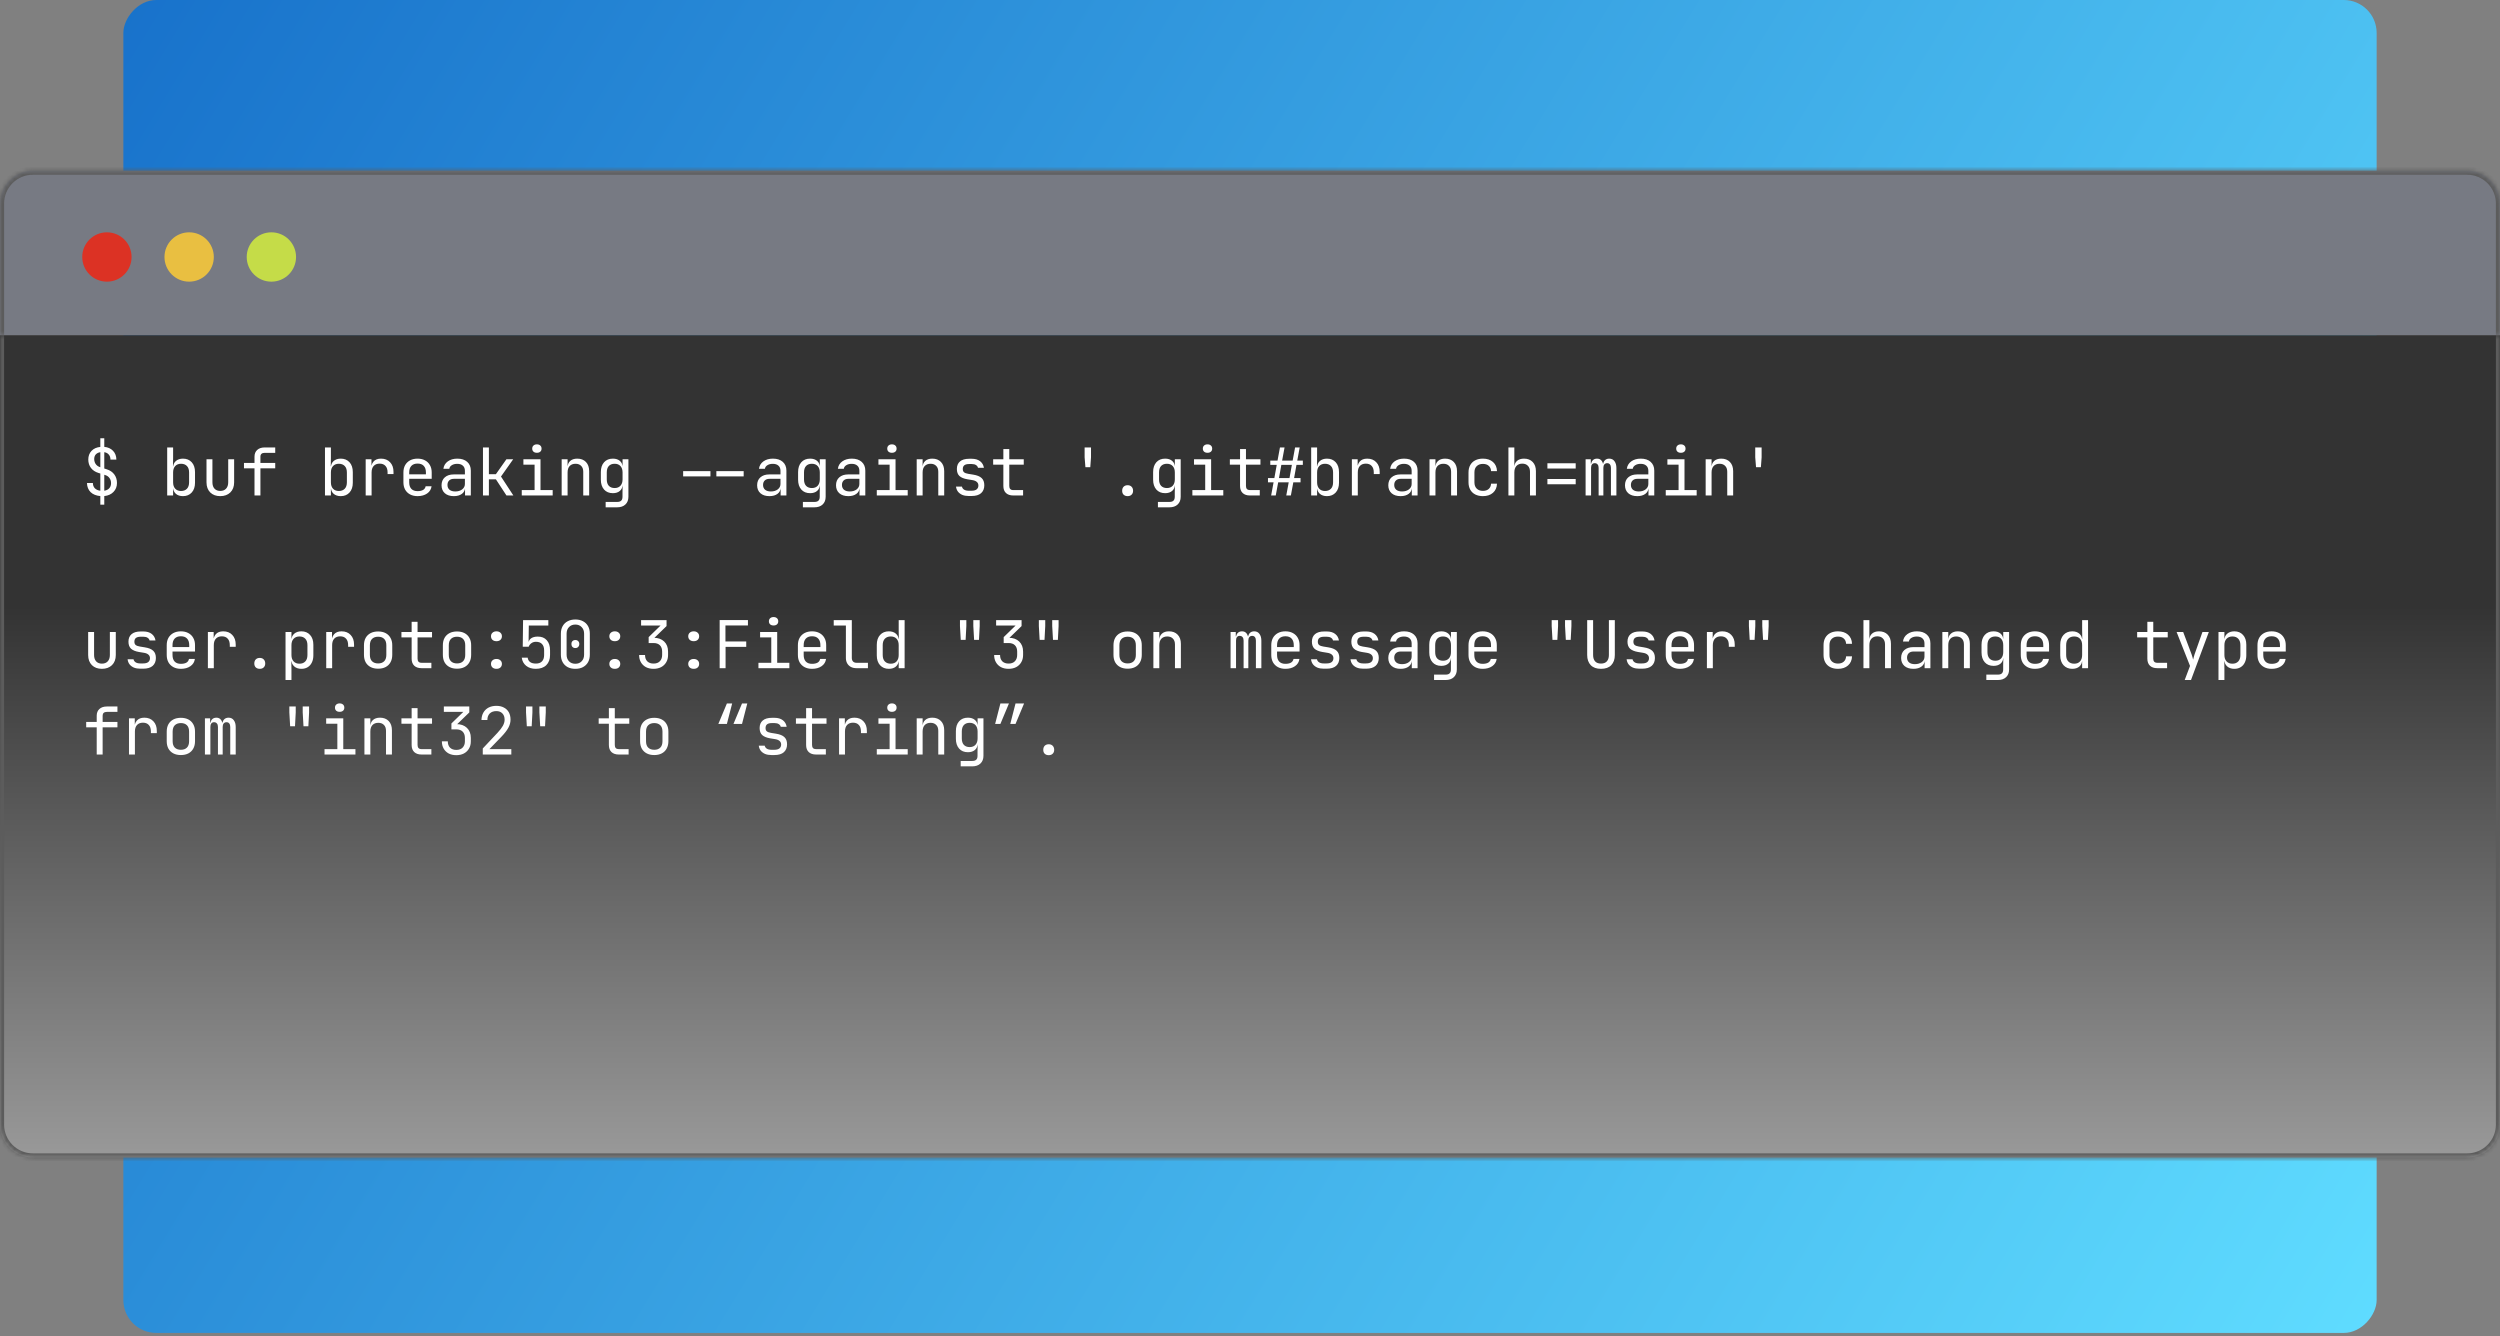 <svg width="608" height="325" viewBox="0 0 608 325" fill="none" xmlns="http://www.w3.org/2000/svg">
<rect x="0" y="0" width="608" height="325" fill="#808080" stroke="none"/>
<g style="mix-blend-mode:lighten">
<rect width="548" height="324.169" rx="8" transform="matrix(-1 0 0 1 578 0)" fill="url(#paint0_linear_14833_9753)"/>
</g>
<mask id="path-2-inside-1_14833_9753" fill="white">
<path d="M0 81.5H608V273.5C608 277.918 604.418 281.5 600 281.5H8C3.582 281.5 0 277.918 0 273.5V81.5Z"/>
</mask>
<path d="M0 81.5H608V273.5C608 277.918 604.418 281.5 600 281.5H8C3.582 281.5 0 277.918 0 273.5V81.5Z" fill="url(#paint1_linear_14833_9753)"/>
<path d="M0 81.5H608H0ZM609 273.5C609 278.471 604.971 282.5 600 282.5H8C3.029 282.5 -1 278.471 -1 273.5H1C1 277.366 4.134 280.5 8 280.5H600C603.866 280.5 607 277.366 607 273.5H609ZM8 282.5C3.029 282.5 -1 278.471 -1 273.5V81.5H1V273.5C1 277.366 4.134 280.5 8 280.5V282.5ZM609 81.5V273.5C609 278.471 604.971 282.5 600 282.5V280.5C603.866 280.5 607 277.366 607 273.5V81.5H609Z" fill="#5C5C5C" mask="url(#path-2-inside-1_14833_9753)"/>
<mask id="path-4-inside-2_14833_9753" fill="white">
<path d="M0 49.5C0 45.082 3.582 41.5 8 41.5H600C604.418 41.5 608 45.082 608 49.5V81.5H0V49.5Z"/>
</mask>
<path d="M0 49.5C0 45.082 3.582 41.5 8 41.5H600C604.418 41.5 608 45.082 608 49.5V81.5H0V49.5Z" fill="#777A83"/>
<path d="M-1 49.5C-1 44.529 3.029 40.5 8 40.5H600C604.971 40.5 609 44.529 609 49.5H607C607 45.634 603.866 42.5 600 42.5H8C4.134 42.5 1 45.634 1 49.5H-1ZM608 81.5H0H608ZM-1 81.5V49.5C-1 44.529 3.029 40.5 8 40.5V42.5C4.134 42.5 1 45.634 1 49.5V81.5H-1ZM600 40.5C604.971 40.5 609 44.529 609 49.5V81.5H607V49.5C607 45.634 603.866 42.5 600 42.5V40.5Z" fill="#5C5C5C" mask="url(#path-4-inside-2_14833_9753)"/>
<circle cx="26" cy="62.5" r="6" fill="#DC3224"/>
<circle cx="46" cy="62.5" r="6" fill="#E9BF41"/>
<circle cx="66" cy="62.5" r="6" fill="#C5DC48"/>
<path d="M24.4 122.74V120.644C23.397 120.559 22.608 120.239 22.032 119.684C21.467 119.119 21.173 118.377 21.152 117.46H22.592C22.592 117.983 22.747 118.409 23.056 118.74C23.376 119.071 23.824 119.273 24.4 119.348V115.156L23.968 115.028C23.168 114.783 22.549 114.372 22.112 113.796C21.685 113.22 21.472 112.543 21.472 111.764C21.472 110.911 21.733 110.207 22.256 109.652C22.789 109.097 23.504 108.777 24.4 108.692V106.58H25.36V108.676C26.245 108.761 26.955 109.081 27.488 109.636C28.021 110.191 28.293 110.905 28.304 111.78H26.864C26.864 111.279 26.731 110.873 26.464 110.564C26.208 110.244 25.84 110.047 25.36 109.972V113.94L26 114.148C26.779 114.393 27.381 114.809 27.808 115.396C28.235 115.983 28.448 116.671 28.448 117.46C28.448 118.335 28.165 119.06 27.6 119.636C27.045 120.212 26.299 120.548 25.36 120.644V122.74H24.4ZM25.36 119.348C25.883 119.263 26.288 119.06 26.576 118.74C26.864 118.42 27.008 118.004 27.008 117.492C27.008 117.023 26.88 116.612 26.624 116.26C26.379 115.908 26.021 115.663 25.552 115.524L25.36 115.46V119.348ZM24.4 114.276V109.972C23.931 110.047 23.563 110.228 23.296 110.516C23.04 110.804 22.912 111.177 22.912 111.636C22.912 112.191 23.083 112.66 23.424 113.044C23.765 113.417 24.256 113.652 24.896 113.748L24.4 114.276ZM44.499 120.66C43.774 120.66 43.193 120.468 42.755 120.084C42.318 119.689 42.099 119.156 42.099 118.484L42.388 118.82H42.099V120.5H40.66V108.82H42.099V111.38L42.068 113.38H42.388L42.099 113.716C42.099 113.055 42.318 112.527 42.755 112.132C43.203 111.737 43.785 111.54 44.499 111.54C45.385 111.54 46.094 111.833 46.627 112.42C47.161 113.007 47.428 113.807 47.428 114.82V117.396C47.428 118.399 47.161 119.193 46.627 119.78C46.094 120.367 45.385 120.66 44.499 120.66ZM44.02 119.412C44.627 119.412 45.108 119.231 45.459 118.868C45.812 118.505 45.987 117.983 45.987 117.3V114.9C45.987 114.217 45.812 113.695 45.459 113.332C45.108 112.969 44.627 112.788 44.02 112.788C43.433 112.788 42.964 112.975 42.611 113.348C42.27 113.721 42.099 114.239 42.099 114.9V117.3C42.099 117.961 42.27 118.479 42.611 118.852C42.964 119.225 43.433 119.412 44.02 119.412ZM53.565 120.66C52.552 120.66 51.741 120.361 51.133 119.764C50.525 119.156 50.221 118.335 50.221 117.3V111.7H51.661V117.3C51.661 117.961 51.832 118.479 52.173 118.852C52.515 119.215 52.979 119.396 53.565 119.396C54.163 119.396 54.632 119.215 54.973 118.852C55.325 118.479 55.501 117.961 55.501 117.3V111.7H56.941V117.3C56.941 118.335 56.632 119.156 56.013 119.764C55.395 120.361 54.579 120.66 53.565 120.66ZM61.895 120.5V113.892H59.335V112.58H61.895V111.06C61.895 110.367 62.114 109.823 62.551 109.428C62.988 109.023 63.591 108.82 64.359 108.82H66.935V110.132H64.359C64.028 110.132 63.772 110.212 63.591 110.372C63.42 110.521 63.335 110.751 63.335 111.06V112.58H66.935V113.892H63.335V120.5H61.895ZM82.874 120.66C82.149 120.66 81.568 120.468 81.13 120.084C80.693 119.689 80.475 119.156 80.475 118.484L80.763 118.82H80.475V120.5H79.034V108.82H80.475V111.38L80.442 113.38H80.763L80.475 113.716C80.475 113.055 80.693 112.527 81.13 112.132C81.579 111.737 82.16 111.54 82.874 111.54C83.76 111.54 84.469 111.833 85.002 112.42C85.536 113.007 85.802 113.807 85.802 114.82V117.396C85.802 118.399 85.536 119.193 85.002 119.78C84.469 120.367 83.76 120.66 82.874 120.66ZM82.394 119.412C83.002 119.412 83.483 119.231 83.835 118.868C84.186 118.505 84.362 117.983 84.362 117.3V114.9C84.362 114.217 84.186 113.695 83.835 113.332C83.483 112.969 83.002 112.788 82.394 112.788C81.808 112.788 81.338 112.975 80.987 113.348C80.645 113.721 80.475 114.239 80.475 114.9V117.3C80.475 117.961 80.645 118.479 80.987 118.852C81.338 119.225 81.808 119.412 82.394 119.412ZM88.932 120.5V111.7H90.34V113.38H90.676L90.212 114.42C90.212 113.471 90.415 112.756 90.82 112.276C91.236 111.785 91.85 111.54 92.66 111.54C93.588 111.54 94.324 111.833 94.868 112.42C95.423 112.996 95.7 113.78 95.7 114.772V115.3H94.26V114.9C94.26 114.207 94.09 113.679 93.748 113.316C93.418 112.943 92.943 112.756 92.324 112.756C91.716 112.756 91.236 112.943 90.884 113.316C90.543 113.689 90.372 114.217 90.372 114.9V120.5H88.932ZM101.55 120.66C100.857 120.66 100.249 120.521 99.726 120.244C99.214 119.967 98.814 119.577 98.526 119.076C98.249 118.564 98.11 117.972 98.11 117.3V114.9C98.11 114.217 98.249 113.625 98.526 113.124C98.814 112.623 99.214 112.233 99.726 111.956C100.249 111.679 100.857 111.54 101.55 111.54C102.243 111.54 102.846 111.679 103.358 111.956C103.881 112.233 104.281 112.623 104.558 113.124C104.846 113.625 104.99 114.217 104.99 114.9V116.452H99.518V117.3C99.518 117.993 99.694 118.527 100.046 118.9C100.398 119.263 100.899 119.444 101.55 119.444C102.105 119.444 102.553 119.348 102.894 119.156C103.235 118.953 103.443 118.655 103.518 118.26H104.958C104.862 118.996 104.499 119.583 103.87 120.02C103.251 120.447 102.478 120.66 101.55 120.66ZM103.582 115.492V114.9C103.582 114.207 103.406 113.673 103.054 113.3C102.713 112.927 102.211 112.74 101.55 112.74C100.899 112.74 100.398 112.927 100.046 113.3C99.694 113.673 99.518 114.207 99.518 114.9V115.364H103.694L103.582 115.492ZM110.376 120.66C109.448 120.66 108.717 120.425 108.184 119.956C107.65 119.476 107.384 118.831 107.384 118.02C107.384 117.199 107.65 116.553 108.184 116.084C108.717 115.615 109.437 115.38 110.344 115.38H113.064V114.5C113.064 113.956 112.898 113.54 112.568 113.252C112.248 112.953 111.789 112.804 111.192 112.804C110.669 112.804 110.232 112.916 109.88 113.14C109.528 113.353 109.325 113.647 109.272 114.02H107.832C107.928 113.263 108.285 112.66 108.904 112.212C109.522 111.764 110.296 111.54 111.224 111.54C112.237 111.54 113.037 111.801 113.624 112.324C114.21 112.847 114.504 113.556 114.504 114.452V120.5H113.096V118.82H112.856L113.096 118.58C113.096 119.22 112.845 119.727 112.344 120.1C111.853 120.473 111.197 120.66 110.376 120.66ZM110.728 119.524C111.41 119.524 111.97 119.353 112.408 119.012C112.845 118.671 113.064 118.233 113.064 117.7V116.452H110.376C109.896 116.452 109.517 116.585 109.24 116.852C108.962 117.119 108.824 117.481 108.824 117.94C108.824 118.431 108.989 118.82 109.32 119.108C109.661 119.385 110.13 119.524 110.728 119.524ZM117.458 120.5V108.82H118.898V115.332H120.594L123.154 111.7H124.802L121.842 115.892L124.85 120.5H123.17L120.61 116.58H118.898V120.5H117.458ZM126.891 120.5V119.188H130.011V113.012H127.291V111.7H131.451V119.188H134.411V120.5H126.891ZM130.571 110.116C130.219 110.116 129.942 110.025 129.739 109.844C129.537 109.663 129.435 109.417 129.435 109.108C129.435 108.788 129.537 108.537 129.739 108.356C129.942 108.164 130.219 108.068 130.571 108.068C130.923 108.068 131.201 108.164 131.403 108.356C131.606 108.537 131.707 108.788 131.707 109.108C131.707 109.417 131.606 109.663 131.403 109.844C131.201 110.025 130.923 110.116 130.571 110.116ZM136.597 120.5V111.7H138.037V113.38H138.341L138.037 113.716C138.037 113.023 138.245 112.489 138.661 112.116C139.077 111.732 139.653 111.54 140.389 111.54C141.274 111.54 141.978 111.812 142.501 112.356C143.024 112.9 143.285 113.641 143.285 114.58V120.5H141.845V114.74C141.845 114.111 141.674 113.631 141.333 113.3C141.002 112.959 140.549 112.788 139.973 112.788C139.376 112.788 138.901 112.969 138.549 113.332C138.208 113.695 138.037 114.217 138.037 114.9V120.5H136.597ZM147.295 123.38V122.068H150.095C150.543 122.068 150.868 121.967 151.071 121.764C151.284 121.561 151.391 121.247 151.391 120.82V119.7L151.423 118.1H151.135L151.407 117.86C151.407 118.5 151.193 119.007 150.767 119.38C150.34 119.753 149.769 119.94 149.055 119.94C148.148 119.94 147.433 119.647 146.911 119.06C146.388 118.463 146.127 117.663 146.127 116.66V114.804C146.127 113.801 146.388 113.007 146.911 112.42C147.433 111.833 148.148 111.54 149.055 111.54C149.769 111.54 150.34 111.727 150.767 112.1C151.193 112.473 151.407 112.98 151.407 113.62L151.135 113.38H151.407V111.7H152.831V120.82C152.831 121.609 152.585 122.233 152.095 122.692C151.615 123.151 150.943 123.38 150.079 123.38H147.295ZM149.487 118.692C150.084 118.692 150.553 118.505 150.895 118.132C151.236 117.759 151.407 117.241 151.407 116.58V114.9C151.407 114.239 151.236 113.721 150.895 113.348C150.553 112.975 150.084 112.788 149.487 112.788C148.879 112.788 148.404 112.969 148.063 113.332C147.732 113.695 147.567 114.217 147.567 114.9V116.58C147.567 117.263 147.732 117.785 148.063 118.148C148.404 118.511 148.879 118.692 149.487 118.692ZM174.22 115.86V114.58H180.86V115.86H174.22ZM166.14 115.86V114.58H172.78V115.86H166.14ZM187.126 120.66C186.198 120.66 185.467 120.425 184.934 119.956C184.4 119.476 184.134 118.831 184.134 118.02C184.134 117.199 184.4 116.553 184.934 116.084C185.467 115.615 186.187 115.38 187.094 115.38H189.814V114.5C189.814 113.956 189.648 113.54 189.318 113.252C188.998 112.953 188.539 112.804 187.942 112.804C187.419 112.804 186.982 112.916 186.63 113.14C186.278 113.353 186.075 113.647 186.022 114.02H184.582C184.678 113.263 185.035 112.66 185.654 112.212C186.272 111.764 187.046 111.54 187.974 111.54C188.987 111.54 189.787 111.801 190.374 112.324C190.96 112.847 191.254 113.556 191.254 114.452V120.5H189.846V118.82H189.606L189.846 118.58C189.846 119.22 189.595 119.727 189.094 120.1C188.603 120.473 187.947 120.66 187.126 120.66ZM187.478 119.524C188.16 119.524 188.72 119.353 189.158 119.012C189.595 118.671 189.814 118.233 189.814 117.7V116.452H187.126C186.646 116.452 186.267 116.585 185.99 116.852C185.712 117.119 185.574 117.481 185.574 117.94C185.574 118.431 185.739 118.82 186.07 119.108C186.411 119.385 186.88 119.524 187.478 119.524ZM195.264 123.38V122.068H198.064C198.512 122.068 198.837 121.967 199.04 121.764C199.253 121.561 199.36 121.247 199.36 120.82V119.7L199.392 118.1H199.104L199.376 117.86C199.376 118.5 199.162 119.007 198.736 119.38C198.309 119.753 197.738 119.94 197.024 119.94C196.117 119.94 195.402 119.647 194.88 119.06C194.357 118.463 194.096 117.663 194.096 116.66V114.804C194.096 113.801 194.357 113.007 194.88 112.42C195.402 111.833 196.117 111.54 197.024 111.54C197.738 111.54 198.309 111.727 198.736 112.1C199.162 112.473 199.376 112.98 199.376 113.62L199.104 113.38H199.376V111.7H200.8V120.82C200.8 121.609 200.554 122.233 200.064 122.692C199.584 123.151 198.912 123.38 198.048 123.38H195.264ZM197.456 118.692C198.053 118.692 198.522 118.505 198.864 118.132C199.205 117.759 199.376 117.241 199.376 116.58V114.9C199.376 114.239 199.205 113.721 198.864 113.348C198.522 112.975 198.053 112.788 197.456 112.788C196.848 112.788 196.373 112.969 196.032 113.332C195.701 113.695 195.536 114.217 195.536 114.9V116.58C195.536 117.263 195.701 117.785 196.032 118.148C196.373 118.511 196.848 118.692 197.456 118.692ZM206.313 120.66C205.385 120.66 204.655 120.425 204.121 119.956C203.588 119.476 203.321 118.831 203.321 118.02C203.321 117.199 203.588 116.553 204.121 116.084C204.655 115.615 205.375 115.38 206.281 115.38H209.001V114.5C209.001 113.956 208.836 113.54 208.505 113.252C208.185 112.953 207.727 112.804 207.129 112.804C206.607 112.804 206.169 112.916 205.817 113.14C205.465 113.353 205.263 113.647 205.209 114.02H203.769C203.865 113.263 204.223 112.66 204.841 112.212C205.46 111.764 206.233 111.54 207.161 111.54C208.175 111.54 208.975 111.801 209.561 112.324C210.148 112.847 210.441 113.556 210.441 114.452V120.5H209.033V118.82H208.793L209.033 118.58C209.033 119.22 208.783 119.727 208.281 120.1C207.791 120.473 207.135 120.66 206.313 120.66ZM206.665 119.524C207.348 119.524 207.908 119.353 208.345 119.012C208.783 118.671 209.001 118.233 209.001 117.7V116.452H206.313C205.833 116.452 205.455 116.585 205.177 116.852C204.9 117.119 204.761 117.481 204.761 117.94C204.761 118.431 204.927 118.82 205.257 119.108C205.599 119.385 206.068 119.524 206.665 119.524ZM213.235 120.5V119.188H216.355V113.012H213.635V111.7H217.795V119.188H220.755V120.5H213.235ZM216.915 110.116C216.563 110.116 216.286 110.025 216.083 109.844C215.88 109.663 215.779 109.417 215.779 109.108C215.779 108.788 215.88 108.537 216.083 108.356C216.286 108.164 216.563 108.068 216.915 108.068C217.267 108.068 217.544 108.164 217.747 108.356C217.95 108.537 218.051 108.788 218.051 109.108C218.051 109.417 217.95 109.663 217.747 109.844C217.544 110.025 217.267 110.116 216.915 110.116ZM222.941 120.5V111.7H224.381V113.38H224.685L224.381 113.716C224.381 113.023 224.589 112.489 225.005 112.116C225.421 111.732 225.997 111.54 226.733 111.54C227.618 111.54 228.322 111.812 228.845 112.356C229.367 112.9 229.629 113.641 229.629 114.58V120.5H228.189V114.74C228.189 114.111 228.018 113.631 227.677 113.3C227.346 112.959 226.893 112.788 226.317 112.788C225.719 112.788 225.245 112.969 224.893 113.332C224.551 113.695 224.381 114.217 224.381 114.9V120.5H222.941ZM235.591 120.628C234.993 120.628 234.471 120.537 234.023 120.356C233.585 120.164 233.233 119.897 232.967 119.556C232.711 119.215 232.556 118.809 232.503 118.34H233.943C234.007 118.649 234.177 118.895 234.455 119.076C234.743 119.257 235.121 119.348 235.591 119.348H236.263C236.828 119.348 237.249 119.236 237.527 119.012C237.804 118.777 237.943 118.468 237.943 118.084C237.943 117.711 237.815 117.417 237.559 117.204C237.313 116.98 236.945 116.831 236.455 116.756L235.271 116.564C234.407 116.415 233.761 116.148 233.335 115.764C232.919 115.369 232.711 114.799 232.711 114.052C232.711 113.263 232.961 112.655 233.463 112.228C233.964 111.791 234.716 111.572 235.719 111.572H236.327C237.169 111.572 237.847 111.769 238.359 112.164C238.871 112.559 239.18 113.092 239.286 113.764H237.847C237.783 113.487 237.623 113.268 237.367 113.108C237.111 112.937 236.764 112.852 236.327 112.852H235.719C235.175 112.852 234.775 112.953 234.519 113.156C234.273 113.359 234.151 113.663 234.151 114.068C234.151 114.431 234.257 114.697 234.471 114.868C234.684 115.039 235.02 115.161 235.479 115.236L236.663 115.428C237.612 115.577 238.3 115.855 238.727 116.26C239.164 116.665 239.383 117.252 239.383 118.02C239.383 118.831 239.121 119.471 238.599 119.94C238.087 120.399 237.308 120.628 236.263 120.628H235.591ZM246.416 120.5C245.659 120.5 245.067 120.297 244.64 119.892C244.224 119.487 244.016 118.916 244.016 118.18V113.012H241.536V111.7H244.016V109.22H245.456V111.7H248.976V113.012H245.456V118.18C245.456 118.852 245.776 119.188 246.416 119.188H248.816V120.5H246.416ZM263.972 113.62L263.78 111.22V108.82H265.332V111.22L265.156 113.62H263.972ZM274.238 120.66C273.832 120.66 273.507 120.543 273.262 120.308C273.027 120.073 272.91 119.759 272.91 119.364C272.91 118.948 273.027 118.617 273.262 118.372C273.507 118.127 273.832 118.004 274.238 118.004C274.643 118.004 274.963 118.127 275.198 118.372C275.443 118.617 275.566 118.948 275.566 119.364C275.566 119.759 275.443 120.073 275.198 120.308C274.963 120.543 274.643 120.66 274.238 120.66ZM281.607 123.38V122.068H284.407C284.855 122.068 285.181 121.967 285.383 121.764C285.597 121.561 285.703 121.247 285.703 120.82V119.7L285.735 118.1H285.447L285.719 117.86C285.719 118.5 285.506 119.007 285.079 119.38C284.653 119.753 284.082 119.94 283.367 119.94C282.461 119.94 281.746 119.647 281.223 119.06C280.701 118.463 280.439 117.663 280.439 116.66V114.804C280.439 113.801 280.701 113.007 281.223 112.42C281.746 111.833 282.461 111.54 283.367 111.54C284.082 111.54 284.653 111.727 285.079 112.1C285.506 112.473 285.719 112.98 285.719 113.62L285.447 113.38H285.719V111.7H287.143V120.82C287.143 121.609 286.898 122.233 286.407 122.692C285.927 123.151 285.255 123.38 284.391 123.38H281.607ZM283.799 118.692C284.397 118.692 284.866 118.505 285.207 118.132C285.549 117.759 285.719 117.241 285.719 116.58V114.9C285.719 114.239 285.549 113.721 285.207 113.348C284.866 112.975 284.397 112.788 283.799 112.788C283.191 112.788 282.717 112.969 282.375 113.332C282.045 113.695 281.879 114.217 281.879 114.9V116.58C281.879 117.263 282.045 117.785 282.375 118.148C282.717 118.511 283.191 118.692 283.799 118.692ZM289.985 120.5V119.188H293.105V113.012H290.385V111.7H294.545V119.188H297.505V120.5H289.985ZM293.665 110.116C293.313 110.116 293.036 110.025 292.833 109.844C292.63 109.663 292.529 109.417 292.529 109.108C292.529 108.788 292.63 108.537 292.833 108.356C293.036 108.164 293.313 108.068 293.665 108.068C294.017 108.068 294.294 108.164 294.497 108.356C294.7 108.537 294.801 108.788 294.801 109.108C294.801 109.417 294.7 109.663 294.497 109.844C294.294 110.025 294.017 110.116 293.665 110.116ZM303.979 120.5C303.221 120.5 302.629 120.297 302.203 119.892C301.787 119.487 301.579 118.916 301.579 118.18V113.012H299.099V111.7H301.579V109.22H303.019V111.7H306.539V113.012H303.019V118.18C303.019 118.852 303.339 119.188 303.979 119.188H306.379V120.5H303.979ZM309.141 120.5L309.733 117.3H308.373V116.26H309.924L310.501 113.06H308.933V112.02H310.693L311.285 108.82H312.405L311.812 112.02H314.373L314.965 108.82H316.085L315.493 112.02H316.852V113.06H315.301L314.725 116.26H316.293V117.3H314.533L313.941 120.5H312.821L313.413 117.3H310.853L310.261 120.5H309.141ZM311.045 116.26H313.605L314.181 113.06H311.621L311.045 116.26ZM322.718 120.66C321.993 120.66 321.412 120.468 320.974 120.084C320.537 119.689 320.318 119.156 320.318 118.484L320.606 118.82H320.318V120.5H318.878V108.82H320.318V111.38L320.286 113.38H320.606L320.318 113.716C320.318 113.055 320.537 112.527 320.974 112.132C321.422 111.737 322.004 111.54 322.718 111.54C323.604 111.54 324.313 111.833 324.846 112.42C325.38 113.007 325.646 113.807 325.646 114.82V117.396C325.646 118.399 325.38 119.193 324.846 119.78C324.313 120.367 323.604 120.66 322.718 120.66ZM322.238 119.412C322.846 119.412 323.326 119.231 323.678 118.868C324.03 118.505 324.206 117.983 324.206 117.3V114.9C324.206 114.217 324.03 113.695 323.678 113.332C323.326 112.969 322.846 112.788 322.238 112.788C321.652 112.788 321.182 112.975 320.83 113.348C320.489 113.721 320.318 114.239 320.318 114.9V117.3C320.318 117.961 320.489 118.479 320.83 118.852C321.182 119.225 321.652 119.412 322.238 119.412ZM328.776 120.5V111.7H330.184V113.38H330.52L330.056 114.42C330.056 113.471 330.259 112.756 330.664 112.276C331.08 111.785 331.693 111.54 332.504 111.54C333.432 111.54 334.168 111.833 334.712 112.42C335.267 112.996 335.544 113.78 335.544 114.772V115.3H334.104V114.9C334.104 114.207 333.933 113.679 333.592 113.316C333.261 112.943 332.787 112.756 332.168 112.756C331.56 112.756 331.08 112.943 330.728 113.316C330.387 113.689 330.216 114.217 330.216 114.9V120.5H328.776ZM340.626 120.66C339.698 120.66 338.967 120.425 338.434 119.956C337.9 119.476 337.634 118.831 337.634 118.02C337.634 117.199 337.9 116.553 338.434 116.084C338.967 115.615 339.687 115.38 340.594 115.38H343.314V114.5C343.314 113.956 343.148 113.54 342.818 113.252C342.498 112.953 342.039 112.804 341.442 112.804C340.919 112.804 340.482 112.916 340.13 113.14C339.778 113.353 339.575 113.647 339.522 114.02H338.082C338.178 113.263 338.535 112.66 339.154 112.212C339.772 111.764 340.546 111.54 341.474 111.54C342.487 111.54 343.287 111.801 343.874 112.324C344.46 112.847 344.754 113.556 344.754 114.452V120.5H343.346V118.82H343.106L343.346 118.58C343.346 119.22 343.095 119.727 342.594 120.1C342.103 120.473 341.447 120.66 340.626 120.66ZM340.978 119.524C341.66 119.524 342.22 119.353 342.658 119.012C343.095 118.671 343.314 118.233 343.314 117.7V116.452H340.626C340.146 116.452 339.767 116.585 339.49 116.852C339.212 117.119 339.074 117.481 339.074 117.94C339.074 118.431 339.239 118.82 339.57 119.108C339.911 119.385 340.38 119.524 340.978 119.524ZM347.66 120.5V111.7H349.1V113.38H349.404L349.1 113.716C349.1 113.023 349.308 112.489 349.724 112.116C350.14 111.732 350.716 111.54 351.452 111.54C352.337 111.54 353.041 111.812 353.564 112.356C354.086 112.9 354.348 113.641 354.348 114.58V120.5H352.908V114.74C352.908 114.111 352.737 113.631 352.396 113.3C352.065 112.959 351.612 112.788 351.036 112.788C350.438 112.788 349.964 112.969 349.612 113.332C349.27 113.695 349.1 114.217 349.1 114.9V120.5H347.66ZM360.645 120.66C359.941 120.66 359.323 120.527 358.789 120.26C358.267 119.993 357.861 119.609 357.573 119.108C357.285 118.596 357.141 117.993 357.141 117.3V114.9C357.141 114.196 357.285 113.593 357.573 113.092C357.861 112.591 358.267 112.207 358.789 111.94C359.323 111.673 359.941 111.54 360.645 111.54C361.659 111.54 362.475 111.812 363.093 112.356C363.712 112.9 364.037 113.641 364.069 114.58H362.629C362.597 114.015 362.405 113.583 362.053 113.284C361.712 112.975 361.243 112.82 360.645 112.82C360.016 112.82 359.515 113.001 359.141 113.364C358.768 113.716 358.581 114.223 358.581 114.884V117.3C358.581 117.961 358.768 118.473 359.141 118.836C359.515 119.199 360.016 119.38 360.645 119.38C361.243 119.38 361.712 119.225 362.053 118.916C362.405 118.607 362.597 118.175 362.629 117.62H364.069C364.037 118.559 363.712 119.3 363.093 119.844C362.475 120.388 361.659 120.66 360.645 120.66ZM366.847 120.5V108.82H368.287V111.7V113.38H368.591L368.287 113.716C368.287 113.023 368.495 112.489 368.911 112.116C369.327 111.732 369.903 111.54 370.639 111.54C371.524 111.54 372.228 111.812 372.751 112.356C373.274 112.9 373.535 113.641 373.535 114.58V120.5H372.095V114.74C372.095 114.111 371.924 113.625 371.583 113.284C371.252 112.932 370.799 112.756 370.223 112.756C369.626 112.756 369.151 112.943 368.799 113.316C368.458 113.689 368.287 114.217 368.287 114.9V120.5H366.847ZM376.329 113.94V112.66H383.209V113.94H376.329ZM376.329 117.78V116.5H383.209V117.78H376.329ZM385.618 120.5V111.7H386.883V112.756H387.171L386.947 113.14C386.947 112.649 387.075 112.26 387.331 111.972C387.597 111.684 387.955 111.54 388.403 111.54C388.893 111.54 389.272 111.721 389.539 112.084C389.805 112.447 389.939 112.959 389.939 113.62L389.507 112.756H390.179L389.875 113.14C389.875 112.649 390.008 112.26 390.275 111.972C390.552 111.684 390.915 111.54 391.363 111.54C391.917 111.54 392.344 111.748 392.642 112.164C392.952 112.58 393.107 113.129 393.107 113.812V120.5H391.779V113.796C391.779 113.433 391.699 113.151 391.539 112.948C391.389 112.745 391.165 112.644 390.867 112.644C390.579 112.644 390.349 112.745 390.179 112.948C390.019 113.14 389.939 113.417 389.939 113.78V120.5H388.786V113.796C388.786 113.423 388.701 113.14 388.531 112.948C388.371 112.745 388.141 112.644 387.843 112.644C387.544 112.644 387.32 112.745 387.171 112.948C387.021 113.14 386.947 113.417 386.947 113.78V120.5H385.618ZM398.188 120.66C397.26 120.66 396.53 120.425 395.996 119.956C395.463 119.476 395.196 118.831 395.196 118.02C395.196 117.199 395.463 116.553 395.996 116.084C396.53 115.615 397.25 115.38 398.156 115.38H400.876V114.5C400.876 113.956 400.711 113.54 400.38 113.252C400.06 112.953 399.602 112.804 399.004 112.804C398.482 112.804 398.044 112.916 397.692 113.14C397.34 113.353 397.138 113.647 397.084 114.02H395.644C395.74 113.263 396.098 112.66 396.716 112.212C397.335 111.764 398.108 111.54 399.036 111.54C400.05 111.54 400.85 111.801 401.436 112.324C402.023 112.847 402.316 113.556 402.316 114.452V120.5H400.908V118.82H400.668L400.908 118.58C400.908 119.22 400.658 119.727 400.156 120.1C399.666 120.473 399.01 120.66 398.188 120.66ZM398.54 119.524C399.223 119.524 399.783 119.353 400.22 119.012C400.658 118.671 400.876 118.233 400.876 117.7V116.452H398.188C397.708 116.452 397.33 116.585 397.052 116.852C396.775 117.119 396.636 117.481 396.636 117.94C396.636 118.431 396.802 118.82 397.132 119.108C397.474 119.385 397.943 119.524 398.54 119.524ZM405.11 120.5V119.188H408.23V113.012H405.51V111.7H409.67V119.188H412.63V120.5H405.11ZM408.79 110.116C408.438 110.116 408.161 110.025 407.958 109.844C407.755 109.663 407.654 109.417 407.654 109.108C407.654 108.788 407.755 108.537 407.958 108.356C408.161 108.164 408.438 108.068 408.79 108.068C409.142 108.068 409.419 108.164 409.622 108.356C409.825 108.537 409.926 108.788 409.926 109.108C409.926 109.417 409.825 109.663 409.622 109.844C409.419 110.025 409.142 110.116 408.79 110.116ZM414.816 120.5V111.7H416.256V113.38H416.56L416.256 113.716C416.256 113.023 416.464 112.489 416.88 112.116C417.296 111.732 417.872 111.54 418.608 111.54C419.493 111.54 420.197 111.812 420.72 112.356C421.242 112.9 421.504 113.641 421.504 114.58V120.5H420.064V114.74C420.064 114.111 419.893 113.631 419.552 113.3C419.221 112.959 418.768 112.788 418.192 112.788C417.594 112.788 417.12 112.969 416.768 113.332C416.426 113.695 416.256 114.217 416.256 114.9V120.5H414.816ZM427.066 113.62L426.874 111.22V108.82H428.426V111.22L428.25 113.62H427.066ZM24.784 162.66C23.771 162.66 22.96 162.361 22.352 161.764C21.744 161.156 21.44 160.335 21.44 159.3V153.7H22.88V159.3C22.88 159.961 23.051 160.479 23.392 160.852C23.733 161.215 24.197 161.396 24.784 161.396C25.381 161.396 25.851 161.215 26.192 160.852C26.544 160.479 26.72 159.961 26.72 159.3V153.7H28.16V159.3C28.16 160.335 27.851 161.156 27.232 161.764C26.613 162.361 25.797 162.66 24.784 162.66ZM34.122 162.628C33.524 162.628 33.002 162.537 32.554 162.356C32.116 162.164 31.764 161.897 31.498 161.556C31.242 161.215 31.087 160.809 31.034 160.34H32.474C32.538 160.649 32.708 160.895 32.986 161.076C33.274 161.257 33.652 161.348 34.122 161.348H34.794C35.359 161.348 35.78 161.236 36.058 161.012C36.335 160.777 36.474 160.468 36.474 160.084C36.474 159.711 36.346 159.417 36.09 159.204C35.844 158.98 35.476 158.831 34.986 158.756L33.802 158.564C32.938 158.415 32.292 158.148 31.866 157.764C31.45 157.369 31.242 156.799 31.242 156.052C31.242 155.263 31.492 154.655 31.994 154.228C32.495 153.791 33.247 153.572 34.25 153.572H34.858C35.7 153.572 36.378 153.769 36.89 154.164C37.402 154.559 37.711 155.092 37.818 155.764H36.378C36.314 155.487 36.154 155.268 35.898 155.108C35.642 154.937 35.295 154.852 34.858 154.852H34.25C33.706 154.852 33.306 154.953 33.05 155.156C32.804 155.359 32.682 155.663 32.682 156.068C32.682 156.431 32.788 156.697 33.002 156.868C33.215 157.039 33.551 157.161 34.01 157.236L35.194 157.428C36.143 157.577 36.831 157.855 37.258 158.26C37.695 158.665 37.914 159.252 37.914 160.02C37.914 160.831 37.652 161.471 37.13 161.94C36.618 162.399 35.839 162.628 34.794 162.628H34.122ZM43.987 162.66C43.294 162.66 42.686 162.521 42.163 162.244C41.651 161.967 41.252 161.577 40.964 161.076C40.686 160.564 40.547 159.972 40.547 159.3V156.9C40.547 156.217 40.686 155.625 40.964 155.124C41.252 154.623 41.651 154.233 42.163 153.956C42.686 153.679 43.294 153.54 43.987 153.54C44.681 153.54 45.283 153.679 45.795 153.956C46.318 154.233 46.718 154.623 46.995 155.124C47.283 155.625 47.428 156.217 47.428 156.9V158.452H41.956V159.3C41.956 159.993 42.132 160.527 42.483 160.9C42.836 161.263 43.337 161.444 43.987 161.444C44.542 161.444 44.99 161.348 45.331 161.156C45.673 160.953 45.881 160.655 45.956 160.26H47.395C47.3 160.996 46.937 161.583 46.307 162.02C45.689 162.447 44.916 162.66 43.987 162.66ZM46.02 157.492V156.9C46.02 156.207 45.843 155.673 45.492 155.3C45.15 154.927 44.649 154.74 43.987 154.74C43.337 154.74 42.836 154.927 42.483 155.3C42.132 155.673 41.956 156.207 41.956 156.9V157.364H46.132L46.02 157.492ZM50.557 162.5V153.7H51.965V155.38H52.301L51.837 156.42C51.837 155.471 52.04 154.756 52.445 154.276C52.861 153.785 53.475 153.54 54.285 153.54C55.213 153.54 55.949 153.833 56.493 154.42C57.048 154.996 57.325 155.78 57.325 156.772V157.3H55.885V156.9C55.885 156.207 55.715 155.679 55.373 155.316C55.043 154.943 54.568 154.756 53.949 154.756C53.341 154.756 52.861 154.943 52.509 155.316C52.168 155.689 51.997 156.217 51.997 156.9V162.5H50.557ZM63.175 162.66C62.77 162.66 62.444 162.543 62.199 162.308C61.964 162.073 61.847 161.759 61.847 161.364C61.847 160.948 61.964 160.617 62.199 160.372C62.444 160.127 62.77 160.004 63.175 160.004C63.58 160.004 63.9 160.127 64.135 160.372C64.38 160.617 64.503 160.948 64.503 161.364C64.503 161.759 64.38 162.073 64.135 162.308C63.9 162.543 63.58 162.66 63.175 162.66ZM69.441 165.38V153.7H70.881V155.38H71.169L70.881 155.716C70.881 155.044 71.099 154.516 71.537 154.132C71.985 153.737 72.571 153.54 73.297 153.54C74.182 153.54 74.886 153.833 75.409 154.42C75.942 154.996 76.209 155.791 76.209 156.804V159.38C76.209 160.052 76.086 160.633 75.841 161.124C75.606 161.615 75.27 161.993 74.833 162.26C74.406 162.527 73.894 162.66 73.297 162.66C72.582 162.66 72.001 162.463 71.553 162.068C71.105 161.673 70.881 161.145 70.881 160.484L71.169 160.82H70.849L70.881 162.82V165.38H69.441ZM72.817 161.412C73.425 161.412 73.899 161.231 74.241 160.868C74.593 160.505 74.769 159.983 74.769 159.3V156.9C74.769 156.217 74.593 155.695 74.241 155.332C73.899 154.969 73.425 154.788 72.817 154.788C72.23 154.788 71.761 154.975 71.409 155.348C71.057 155.721 70.881 156.239 70.881 156.9V159.3C70.881 159.961 71.057 160.479 71.409 160.852C71.761 161.225 72.23 161.412 72.817 161.412ZM79.338 162.5V153.7H80.746V155.38H81.082L80.618 156.42C80.618 155.471 80.821 154.756 81.227 154.276C81.642 153.785 82.256 153.54 83.067 153.54C83.995 153.54 84.731 153.833 85.275 154.42C85.829 154.996 86.106 155.78 86.106 156.772V157.3H84.666V156.9C84.666 156.207 84.496 155.679 84.154 155.316C83.824 154.943 83.349 154.756 82.731 154.756C82.123 154.756 81.642 154.943 81.29 155.316C80.949 155.689 80.778 156.217 80.778 156.9V162.5H79.338ZM91.956 162.628C91.252 162.628 90.644 162.495 90.132 162.228C89.62 161.961 89.22 161.577 88.932 161.076C88.655 160.564 88.516 159.961 88.516 159.268V156.932C88.516 156.228 88.655 155.625 88.932 155.124C89.22 154.623 89.62 154.239 90.132 153.972C90.644 153.705 91.252 153.572 91.956 153.572C92.66 153.572 93.268 153.705 93.78 153.972C94.292 154.239 94.687 154.623 94.964 155.124C95.252 155.625 95.396 156.223 95.396 156.916V159.268C95.396 159.961 95.252 160.564 94.964 161.076C94.687 161.577 94.292 161.961 93.78 162.228C93.268 162.495 92.66 162.628 91.956 162.628ZM91.956 161.348C92.586 161.348 93.076 161.172 93.428 160.82C93.78 160.468 93.956 159.951 93.956 159.268V156.932C93.956 156.249 93.78 155.732 93.428 155.38C93.076 155.028 92.586 154.852 91.956 154.852C91.338 154.852 90.847 155.028 90.484 155.38C90.132 155.732 89.956 156.249 89.956 156.932V159.268C89.956 159.951 90.132 160.468 90.484 160.82C90.847 161.172 91.338 161.348 91.956 161.348ZM102.51 162.5C101.753 162.5 101.161 162.297 100.734 161.892C100.318 161.487 100.11 160.916 100.11 160.18V155.012H97.63V153.7H100.11V151.22H101.55V153.7H105.07V155.012H101.55V160.18C101.55 160.852 101.87 161.188 102.51 161.188H104.91V162.5H102.51ZM111.144 162.628C110.44 162.628 109.832 162.495 109.32 162.228C108.808 161.961 108.408 161.577 108.12 161.076C107.842 160.564 107.704 159.961 107.704 159.268V156.932C107.704 156.228 107.842 155.625 108.12 155.124C108.408 154.623 108.808 154.239 109.32 153.972C109.832 153.705 110.44 153.572 111.144 153.572C111.848 153.572 112.456 153.705 112.968 153.972C113.48 154.239 113.874 154.623 114.152 155.124C114.44 155.625 114.584 156.223 114.584 156.916V159.268C114.584 159.961 114.44 160.564 114.152 161.076C113.874 161.577 113.48 161.961 112.968 162.228C112.456 162.495 111.848 162.628 111.144 162.628ZM111.144 161.348C111.773 161.348 112.264 161.172 112.616 160.82C112.968 160.468 113.144 159.951 113.144 159.268V156.932C113.144 156.249 112.968 155.732 112.616 155.38C112.264 155.028 111.773 154.852 111.144 154.852C110.525 154.852 110.034 155.028 109.672 155.38C109.32 155.732 109.144 156.249 109.144 156.932V159.268C109.144 159.951 109.32 160.468 109.672 160.82C110.034 161.172 110.525 161.348 111.144 161.348ZM120.738 155.94C120.343 155.94 120.023 155.833 119.778 155.62C119.532 155.396 119.41 155.103 119.41 154.74C119.41 154.377 119.532 154.089 119.778 153.876C120.023 153.652 120.343 153.54 120.738 153.54C121.143 153.54 121.463 153.652 121.698 153.876C121.943 154.089 122.066 154.377 122.066 154.74C122.066 155.103 121.943 155.396 121.698 155.62C121.463 155.833 121.143 155.94 120.738 155.94ZM120.738 162.66C120.343 162.66 120.023 162.553 119.778 162.34C119.532 162.116 119.41 161.823 119.41 161.46C119.41 161.097 119.532 160.809 119.778 160.596C120.023 160.372 120.343 160.26 120.738 160.26C121.143 160.26 121.463 160.372 121.698 160.596C121.943 160.809 122.066 161.097 122.066 161.46C122.066 161.823 121.943 162.116 121.698 162.34C121.463 162.553 121.143 162.66 120.738 162.66ZM130.299 162.66C129.35 162.66 128.571 162.415 127.963 161.924C127.355 161.433 126.998 160.772 126.891 159.94H128.331C128.385 160.399 128.582 160.756 128.923 161.012C129.265 161.257 129.729 161.38 130.315 161.38C130.987 161.38 131.489 161.199 131.819 160.836C132.161 160.473 132.331 159.961 132.331 159.3V158.164C132.331 157.503 132.161 156.991 131.819 156.628C131.489 156.265 130.993 156.084 130.331 156.084C129.915 156.084 129.553 156.196 129.243 156.42C128.934 156.633 128.71 156.921 128.571 157.284H127.131L127.211 150.82H133.355V152.132H128.603L128.555 156.02H129.003L128.555 156.436C128.555 155.935 128.753 155.54 129.147 155.252C129.553 154.964 130.091 154.82 130.763 154.82C131.713 154.809 132.449 155.103 132.971 155.7C133.505 156.287 133.771 157.108 133.771 158.164V159.3C133.771 160.335 133.467 161.156 132.859 161.764C132.251 162.361 131.398 162.66 130.299 162.66ZM139.925 162.66C139.21 162.66 138.586 162.521 138.053 162.244C137.53 161.956 137.125 161.556 136.837 161.044C136.549 160.521 136.405 159.913 136.405 159.22V154.1C136.405 153.396 136.549 152.788 136.837 152.276C137.125 151.764 137.53 151.369 138.053 151.092C138.586 150.804 139.21 150.66 139.925 150.66C140.65 150.66 141.274 150.804 141.797 151.092C142.32 151.369 142.725 151.764 143.013 152.276C143.301 152.788 143.445 153.396 143.445 154.1V159.22C143.445 159.913 143.301 160.521 143.013 161.044C142.725 161.556 142.314 161.956 141.781 162.244C141.258 162.521 140.64 162.66 139.925 162.66ZM139.925 161.428C140.565 161.428 141.077 161.225 141.461 160.82C141.856 160.404 142.053 159.871 142.053 159.22V154.1C142.053 153.449 141.856 152.921 141.461 152.516C141.077 152.1 140.565 151.892 139.925 151.892C139.285 151.892 138.768 152.1 138.373 152.516C137.989 152.921 137.797 153.449 137.797 154.1V159.22C137.797 159.871 137.989 160.404 138.373 160.82C138.768 161.225 139.285 161.428 139.925 161.428ZM139.925 157.604C139.637 157.604 139.402 157.513 139.221 157.332C139.05 157.151 138.965 156.911 138.965 156.612C138.965 156.324 139.05 156.095 139.221 155.924C139.402 155.743 139.637 155.652 139.925 155.652C140.213 155.652 140.442 155.743 140.613 155.924C140.794 156.095 140.885 156.324 140.885 156.612C140.885 156.911 140.794 157.151 140.613 157.332C140.442 157.513 140.213 157.604 139.925 157.604ZM149.519 155.94C149.124 155.94 148.804 155.833 148.559 155.62C148.313 155.396 148.191 155.103 148.191 154.74C148.191 154.377 148.313 154.089 148.559 153.876C148.804 153.652 149.124 153.54 149.519 153.54C149.924 153.54 150.244 153.652 150.479 153.876C150.724 154.089 150.847 154.377 150.847 154.74C150.847 155.103 150.724 155.396 150.479 155.62C150.244 155.833 149.924 155.94 149.519 155.94ZM149.519 162.66C149.124 162.66 148.804 162.553 148.559 162.34C148.313 162.116 148.191 161.823 148.191 161.46C148.191 161.097 148.313 160.809 148.559 160.596C148.804 160.372 149.124 160.26 149.519 160.26C149.924 160.26 150.244 160.372 150.479 160.596C150.724 160.809 150.847 161.097 150.847 161.46C150.847 161.823 150.724 162.116 150.479 162.34C150.244 162.553 149.924 162.66 149.519 162.66ZM158.937 162.66C158.233 162.66 157.614 162.521 157.081 162.244C156.558 161.956 156.153 161.561 155.865 161.06C155.577 160.559 155.433 159.972 155.433 159.3H156.873C156.873 159.951 157.054 160.463 157.417 160.836C157.79 161.199 158.302 161.38 158.953 161.38C159.614 161.38 160.126 161.188 160.489 160.804C160.851 160.42 161.033 159.919 161.033 159.3V158.468C161.033 157.807 160.851 157.295 160.489 156.932C160.126 156.569 159.614 156.388 158.953 156.388H157.753V154.948L160.649 152.132H155.913V150.82H162.105V152.26L158.985 155.284V155.108C160.051 155.108 160.899 155.412 161.529 156.02C162.158 156.628 162.473 157.444 162.473 158.468V159.3C162.473 159.972 162.323 160.559 162.025 161.06C161.737 161.561 161.326 161.956 160.793 162.244C160.259 162.521 159.641 162.66 158.937 162.66ZM168.706 155.94C168.312 155.94 167.992 155.833 167.746 155.62C167.501 155.396 167.378 155.103 167.378 154.74C167.378 154.377 167.501 154.089 167.746 153.876C167.992 153.652 168.312 153.54 168.706 153.54C169.112 153.54 169.432 153.652 169.666 153.876C169.912 154.089 170.034 154.377 170.034 154.74C170.034 155.103 169.912 155.396 169.666 155.62C169.432 155.833 169.112 155.94 168.706 155.94ZM168.706 162.66C168.312 162.66 167.992 162.553 167.746 162.34C167.501 162.116 167.378 161.823 167.378 161.46C167.378 161.097 167.501 160.809 167.746 160.596C167.992 160.372 168.312 160.26 168.706 160.26C169.112 160.26 169.432 160.372 169.666 160.596C169.912 160.809 170.034 161.097 170.034 161.46C170.034 161.823 169.912 162.116 169.666 162.34C169.432 162.553 169.112 162.66 168.706 162.66ZM175.02 162.5V150.804H181.9V152.116H176.428V156.004H181.484V157.316H176.46V162.5H175.02ZM184.454 162.5V161.188H187.574V155.012H184.854V153.7H189.014V161.188H191.974V162.5H184.454ZM188.134 152.116C187.782 152.116 187.504 152.025 187.302 151.844C187.099 151.663 186.998 151.417 186.998 151.108C186.998 150.788 187.099 150.537 187.302 150.356C187.504 150.164 187.782 150.068 188.134 150.068C188.486 150.068 188.763 150.164 188.966 150.356C189.168 150.537 189.27 150.788 189.27 151.108C189.27 151.417 189.168 151.663 188.966 151.844C188.763 152.025 188.486 152.116 188.134 152.116ZM197.488 162.66C196.794 162.66 196.186 162.521 195.664 162.244C195.152 161.967 194.752 161.577 194.464 161.076C194.186 160.564 194.048 159.972 194.048 159.3V156.9C194.048 156.217 194.186 155.625 194.464 155.124C194.752 154.623 195.152 154.233 195.664 153.956C196.186 153.679 196.794 153.54 197.488 153.54C198.181 153.54 198.784 153.679 199.296 153.956C199.818 154.233 200.218 154.623 200.496 155.124C200.784 155.625 200.928 156.217 200.928 156.9V158.452H195.456V159.3C195.456 159.993 195.632 160.527 195.984 160.9C196.336 161.263 196.837 161.444 197.488 161.444C198.042 161.444 198.49 161.348 198.832 161.156C199.173 160.953 199.381 160.655 199.456 160.26H200.896C200.8 160.996 200.437 161.583 199.808 162.02C199.189 162.447 198.416 162.66 197.488 162.66ZM199.52 157.492V156.9C199.52 156.207 199.344 155.673 198.992 155.3C198.65 154.927 198.149 154.74 197.488 154.74C196.837 154.74 196.336 154.927 195.984 155.3C195.632 155.673 195.456 156.207 195.456 156.9V157.364H199.632L199.52 157.492ZM208.281 162.5C207.769 162.5 207.321 162.399 206.937 162.196C206.553 161.993 206.255 161.705 206.041 161.332C205.828 160.959 205.721 160.521 205.721 160.02V152.132H202.761V150.82H207.161V160.02C207.161 160.383 207.263 160.671 207.465 160.884C207.668 161.087 207.94 161.188 208.281 161.188H211.081V162.5H208.281ZM216.163 162.66C215.288 162.66 214.579 162.367 214.035 161.78C213.502 161.193 213.235 160.399 213.235 159.396V156.82C213.235 155.807 213.502 155.007 214.035 154.42C214.568 153.833 215.278 153.54 216.163 153.54C216.888 153.54 217.47 153.737 217.907 154.132C218.344 154.527 218.563 155.055 218.563 155.716L218.275 155.38H218.595L218.563 153.38V150.82H220.003V162.5H218.563V160.82H218.275L218.563 160.484C218.563 161.156 218.344 161.689 217.907 162.084C217.47 162.468 216.888 162.66 216.163 162.66ZM216.643 161.412C217.24 161.412 217.71 161.225 218.051 160.852C218.392 160.479 218.563 159.961 218.563 159.3V156.9C218.563 156.239 218.392 155.721 218.051 155.348C217.71 154.975 217.24 154.788 216.643 154.788C216.035 154.788 215.555 154.969 215.203 155.332C214.851 155.695 214.675 156.217 214.675 156.9V159.3C214.675 159.983 214.851 160.505 215.203 160.868C215.555 161.231 216.035 161.412 216.643 161.412ZM236.903 155.62L236.711 152.26V150.82H238.263V152.26L238.087 155.62H236.903ZM233.655 155.62L233.463 152.26V150.82H235.015V152.26L234.839 155.62H233.655ZM245.28 162.66C244.576 162.66 243.958 162.521 243.424 162.244C242.902 161.956 242.496 161.561 242.208 161.06C241.92 160.559 241.776 159.972 241.776 159.3H243.216C243.216 159.951 243.398 160.463 243.76 160.836C244.134 161.199 244.646 161.38 245.296 161.38C245.958 161.38 246.47 161.188 246.832 160.804C247.195 160.42 247.376 159.919 247.376 159.3V158.468C247.376 157.807 247.195 157.295 246.832 156.932C246.47 156.569 245.958 156.388 245.296 156.388H244.096V154.948L246.992 152.132H242.256V150.82H248.448V152.26L245.328 155.284V155.108C246.395 155.108 247.243 155.412 247.872 156.02C248.502 156.628 248.816 157.444 248.816 158.468V159.3C248.816 159.972 248.667 160.559 248.368 161.06C248.08 161.561 247.67 161.956 247.136 162.244C246.603 162.521 245.984 162.66 245.28 162.66ZM256.09 155.62L255.898 152.26V150.82H257.45V152.26L257.274 155.62H256.09ZM252.842 155.62L252.65 152.26V150.82H254.202V152.26L254.026 155.62H252.842ZM274.238 162.628C273.534 162.628 272.926 162.495 272.414 162.228C271.902 161.961 271.502 161.577 271.214 161.076C270.936 160.564 270.798 159.961 270.798 159.268V156.932C270.798 156.228 270.936 155.625 271.214 155.124C271.502 154.623 271.902 154.239 272.414 153.972C272.926 153.705 273.534 153.572 274.238 153.572C274.942 153.572 275.55 153.705 276.062 153.972C276.574 154.239 276.968 154.623 277.246 155.124C277.534 155.625 277.678 156.223 277.678 156.916V159.268C277.678 159.961 277.534 160.564 277.246 161.076C276.968 161.577 276.574 161.961 276.062 162.228C275.55 162.495 274.942 162.628 274.238 162.628ZM274.238 161.348C274.867 161.348 275.358 161.172 275.71 160.82C276.062 160.468 276.238 159.951 276.238 159.268V156.932C276.238 156.249 276.062 155.732 275.71 155.38C275.358 155.028 274.867 154.852 274.238 154.852C273.619 154.852 273.128 155.028 272.766 155.38C272.414 155.732 272.238 156.249 272.238 156.932V159.268C272.238 159.951 272.414 160.468 272.766 160.82C273.128 161.172 273.619 161.348 274.238 161.348ZM280.503 162.5V153.7H281.943V155.38H282.247L281.943 155.716C281.943 155.023 282.151 154.489 282.567 154.116C282.983 153.732 283.559 153.54 284.295 153.54C285.181 153.54 285.885 153.812 286.407 154.356C286.93 154.9 287.191 155.641 287.191 156.58V162.5H285.751V156.74C285.751 156.111 285.581 155.631 285.239 155.3C284.909 154.959 284.455 154.788 283.879 154.788C283.282 154.788 282.807 154.969 282.455 155.332C282.114 155.695 281.943 156.217 281.943 156.9V162.5H280.503ZM299.275 162.5V153.7H300.539V154.756H300.827L300.603 155.14C300.603 154.649 300.731 154.26 300.987 153.972C301.253 153.684 301.611 153.54 302.059 153.54C302.549 153.54 302.928 153.721 303.195 154.084C303.461 154.447 303.595 154.959 303.595 155.62L303.163 154.756H303.835L303.531 155.14C303.531 154.649 303.664 154.26 303.931 153.972C304.208 153.684 304.571 153.54 305.019 153.54C305.573 153.54 306 153.748 306.299 154.164C306.608 154.58 306.763 155.129 306.763 155.812V162.5H305.435V155.796C305.435 155.433 305.355 155.151 305.195 154.948C305.045 154.745 304.821 154.644 304.523 154.644C304.235 154.644 304.005 154.745 303.835 154.948C303.675 155.14 303.595 155.417 303.595 155.78V162.5H302.443V155.796C302.443 155.423 302.357 155.14 302.187 154.948C302.027 154.745 301.797 154.644 301.499 154.644C301.2 154.644 300.976 154.745 300.827 154.948C300.677 155.14 300.603 155.417 300.603 155.78V162.5H299.275ZM312.613 162.66C311.919 162.66 311.311 162.521 310.789 162.244C310.277 161.967 309.877 161.577 309.589 161.076C309.311 160.564 309.173 159.972 309.173 159.3V156.9C309.173 156.217 309.311 155.625 309.589 155.124C309.877 154.623 310.277 154.233 310.789 153.956C311.311 153.679 311.919 153.54 312.613 153.54C313.306 153.54 313.909 153.679 314.421 153.956C314.943 154.233 315.343 154.623 315.621 155.124C315.909 155.625 316.053 156.217 316.053 156.9V158.452H310.581V159.3C310.581 159.993 310.757 160.527 311.109 160.9C311.461 161.263 311.962 161.444 312.613 161.444C313.167 161.444 313.615 161.348 313.957 161.156C314.298 160.953 314.506 160.655 314.581 160.26H316.021C315.925 160.996 315.562 161.583 314.933 162.02C314.314 162.447 313.541 162.66 312.613 162.66ZM314.645 157.492V156.9C314.645 156.207 314.469 155.673 314.117 155.3C313.775 154.927 313.274 154.74 312.613 154.74C311.962 154.74 311.461 154.927 311.109 155.3C310.757 155.673 310.581 156.207 310.581 156.9V157.364H314.757L314.645 157.492ZM321.934 162.628C321.337 162.628 320.814 162.537 320.366 162.356C319.929 162.164 319.577 161.897 319.31 161.556C319.054 161.215 318.9 160.809 318.846 160.34H320.286C320.35 160.649 320.521 160.895 320.798 161.076C321.086 161.257 321.465 161.348 321.934 161.348H322.606C323.172 161.348 323.593 161.236 323.87 161.012C324.148 160.777 324.286 160.468 324.286 160.084C324.286 159.711 324.158 159.417 323.902 159.204C323.657 158.98 323.289 158.831 322.798 158.756L321.614 158.564C320.75 158.415 320.105 158.148 319.678 157.764C319.262 157.369 319.054 156.799 319.054 156.052C319.054 155.263 319.305 154.655 319.806 154.228C320.308 153.791 321.06 153.572 322.062 153.572H322.67C323.513 153.572 324.19 153.769 324.702 154.164C325.214 154.559 325.524 155.092 325.63 155.764H324.19C324.126 155.487 323.966 155.268 323.71 155.108C323.454 154.937 323.108 154.852 322.67 154.852H322.062C321.518 154.852 321.118 154.953 320.862 155.156C320.617 155.359 320.494 155.663 320.494 156.068C320.494 156.431 320.601 156.697 320.814 156.868C321.028 157.039 321.364 157.161 321.822 157.236L323.006 157.428C323.956 157.577 324.644 157.855 325.07 158.26C325.508 158.665 325.726 159.252 325.726 160.02C325.726 160.831 325.465 161.471 324.942 161.94C324.43 162.399 323.652 162.628 322.606 162.628H321.934ZM331.528 162.628C330.931 162.628 330.408 162.537 329.96 162.356C329.523 162.164 329.171 161.897 328.904 161.556C328.648 161.215 328.493 160.809 328.44 160.34H329.88C329.944 160.649 330.115 160.895 330.392 161.076C330.68 161.257 331.059 161.348 331.528 161.348H332.2C332.765 161.348 333.187 161.236 333.464 161.012C333.741 160.777 333.88 160.468 333.88 160.084C333.88 159.711 333.752 159.417 333.496 159.204C333.251 158.98 332.883 158.831 332.392 158.756L331.208 158.564C330.344 158.415 329.699 158.148 329.272 157.764C328.856 157.369 328.648 156.799 328.648 156.052C328.648 155.263 328.899 154.655 329.4 154.228C329.901 153.791 330.653 153.572 331.656 153.572H332.264C333.107 153.572 333.784 153.769 334.296 154.164C334.808 154.559 335.117 155.092 335.224 155.764H333.784C333.72 155.487 333.56 155.268 333.304 155.108C333.048 154.937 332.701 154.852 332.264 154.852H331.656C331.112 154.852 330.712 154.953 330.456 155.156C330.211 155.359 330.088 155.663 330.088 156.068C330.088 156.431 330.195 156.697 330.408 156.868C330.621 157.039 330.957 157.161 331.416 157.236L332.6 157.428C333.549 157.577 334.237 157.855 334.664 158.26C335.101 158.665 335.32 159.252 335.32 160.02C335.32 160.831 335.059 161.471 334.536 161.94C334.024 162.399 333.245 162.628 332.2 162.628H331.528ZM340.626 162.66C339.698 162.66 338.967 162.425 338.434 161.956C337.9 161.476 337.634 160.831 337.634 160.02C337.634 159.199 337.9 158.553 338.434 158.084C338.967 157.615 339.687 157.38 340.594 157.38H343.314V156.5C343.314 155.956 343.148 155.54 342.818 155.252C342.498 154.953 342.039 154.804 341.442 154.804C340.919 154.804 340.482 154.916 340.13 155.14C339.778 155.353 339.575 155.647 339.522 156.02H338.082C338.178 155.263 338.535 154.66 339.154 154.212C339.772 153.764 340.546 153.54 341.474 153.54C342.487 153.54 343.287 153.801 343.874 154.324C344.46 154.847 344.754 155.556 344.754 156.452V162.5H343.346V160.82H343.106L343.346 160.58C343.346 161.22 343.095 161.727 342.594 162.1C342.103 162.473 341.447 162.66 340.626 162.66ZM340.978 161.524C341.66 161.524 342.22 161.353 342.658 161.012C343.095 160.671 343.314 160.233 343.314 159.7V158.452H340.626C340.146 158.452 339.767 158.585 339.49 158.852C339.212 159.119 339.074 159.481 339.074 159.94C339.074 160.431 339.239 160.82 339.57 161.108C339.911 161.385 340.38 161.524 340.978 161.524ZM348.764 165.38V164.068H351.564C352.012 164.068 352.337 163.967 352.54 163.764C352.753 163.561 352.86 163.247 352.86 162.82V161.7L352.892 160.1H352.604L352.876 159.86C352.876 160.5 352.662 161.007 352.236 161.38C351.809 161.753 351.238 161.94 350.524 161.94C349.617 161.94 348.902 161.647 348.38 161.06C347.857 160.463 347.596 159.663 347.596 158.66V156.804C347.596 155.801 347.857 155.007 348.38 154.42C348.902 153.833 349.617 153.54 350.524 153.54C351.238 153.54 351.809 153.727 352.236 154.1C352.662 154.473 352.876 154.98 352.876 155.62L352.604 155.38H352.876V153.7H354.3V162.82C354.3 163.609 354.054 164.233 353.564 164.692C353.084 165.151 352.412 165.38 351.548 165.38H348.764ZM350.956 160.692C351.553 160.692 352.022 160.505 352.364 160.132C352.705 159.759 352.876 159.241 352.876 158.58V156.9C352.876 156.239 352.705 155.721 352.364 155.348C352.022 154.975 351.553 154.788 350.956 154.788C350.348 154.788 349.873 154.969 349.532 155.332C349.201 155.695 349.036 156.217 349.036 156.9V158.58C349.036 159.263 349.201 159.785 349.532 160.148C349.873 160.511 350.348 160.692 350.956 160.692ZM360.581 162.66C359.888 162.66 359.28 162.521 358.757 162.244C358.245 161.967 357.845 161.577 357.557 161.076C357.28 160.564 357.141 159.972 357.141 159.3V156.9C357.141 156.217 357.28 155.625 357.557 155.124C357.845 154.623 358.245 154.233 358.757 153.956C359.28 153.679 359.888 153.54 360.581 153.54C361.275 153.54 361.877 153.679 362.389 153.956C362.912 154.233 363.312 154.623 363.589 155.124C363.877 155.625 364.021 156.217 364.021 156.9V158.452H358.549V159.3C358.549 159.993 358.725 160.527 359.077 160.9C359.429 161.263 359.931 161.444 360.581 161.444C361.136 161.444 361.584 161.348 361.925 161.156C362.267 160.953 362.475 160.655 362.549 160.26H363.989C363.893 160.996 363.531 161.583 362.901 162.02C362.283 162.447 361.509 162.66 360.581 162.66ZM362.613 157.492V156.9C362.613 156.207 362.437 155.673 362.085 155.3C361.744 154.927 361.243 154.74 360.581 154.74C359.931 154.74 359.429 154.927 359.077 155.3C358.725 155.673 358.549 156.207 358.549 156.9V157.364H362.725L362.613 157.492ZM380.809 155.62L380.617 152.26V150.82H382.169V152.26L381.993 155.62H380.809ZM377.561 155.62L377.369 152.26V150.82H378.921V152.26L378.745 155.62H377.561ZM389.363 162.66C388.275 162.66 387.443 162.361 386.867 161.764C386.291 161.156 386.003 160.335 386.003 159.3V150.82H387.443V159.3C387.443 159.94 387.597 160.447 387.907 160.82C388.227 161.193 388.712 161.38 389.363 161.38C390.003 161.38 390.483 161.193 390.803 160.82C391.123 160.447 391.283 159.94 391.283 159.3V150.82H392.723V159.3C392.723 160.345 392.435 161.167 391.859 161.764C391.293 162.361 390.461 162.66 389.363 162.66ZM398.684 162.628C398.087 162.628 397.564 162.537 397.116 162.356C396.679 162.164 396.327 161.897 396.06 161.556C395.804 161.215 395.65 160.809 395.596 160.34H397.036C397.1 160.649 397.271 160.895 397.548 161.076C397.836 161.257 398.215 161.348 398.684 161.348H399.356C399.922 161.348 400.343 161.236 400.62 161.012C400.898 160.777 401.036 160.468 401.036 160.084C401.036 159.711 400.908 159.417 400.652 159.204C400.407 158.98 400.039 158.831 399.548 158.756L398.364 158.564C397.5 158.415 396.855 158.148 396.428 157.764C396.012 157.369 395.804 156.799 395.804 156.052C395.804 155.263 396.055 154.655 396.556 154.228C397.058 153.791 397.81 153.572 398.812 153.572H399.42C400.263 153.572 400.94 153.769 401.452 154.164C401.964 154.559 402.274 155.092 402.38 155.764H400.94C400.876 155.487 400.716 155.268 400.46 155.108C400.204 154.937 399.858 154.852 399.42 154.852H398.812C398.268 154.852 397.868 154.953 397.612 155.156C397.367 155.359 397.244 155.663 397.244 156.068C397.244 156.431 397.351 156.697 397.564 156.868C397.778 157.039 398.114 157.161 398.572 157.236L399.756 157.428C400.706 157.577 401.394 157.855 401.82 158.26C402.258 158.665 402.476 159.252 402.476 160.02C402.476 160.831 402.215 161.471 401.692 161.94C401.18 162.399 400.402 162.628 399.356 162.628H398.684ZM408.55 162.66C407.857 162.66 407.249 162.521 406.726 162.244C406.214 161.967 405.814 161.577 405.526 161.076C405.249 160.564 405.11 159.972 405.11 159.3V156.9C405.11 156.217 405.249 155.625 405.526 155.124C405.814 154.623 406.214 154.233 406.726 153.956C407.249 153.679 407.857 153.54 408.55 153.54C409.243 153.54 409.846 153.679 410.358 153.956C410.881 154.233 411.281 154.623 411.558 155.124C411.846 155.625 411.99 156.217 411.99 156.9V158.452H406.518V159.3C406.518 159.993 406.694 160.527 407.046 160.9C407.398 161.263 407.899 161.444 408.55 161.444C409.105 161.444 409.553 161.348 409.894 161.156C410.235 160.953 410.443 160.655 410.518 160.26H411.958C411.862 160.996 411.499 161.583 410.87 162.02C410.251 162.447 409.478 162.66 408.55 162.66ZM410.582 157.492V156.9C410.582 156.207 410.406 155.673 410.054 155.3C409.713 154.927 409.211 154.74 408.55 154.74C407.899 154.74 407.398 154.927 407.046 155.3C406.694 155.673 406.518 156.207 406.518 156.9V157.364H410.694L410.582 157.492ZM415.12 162.5V153.7H416.528V155.38H416.864L416.4 156.42C416.4 155.471 416.602 154.756 417.008 154.276C417.424 153.785 418.037 153.54 418.848 153.54C419.776 153.54 420.512 153.833 421.056 154.42C421.61 154.996 421.888 155.78 421.888 156.772V157.3H420.448V156.9C420.448 156.207 420.277 155.679 419.936 155.316C419.605 154.943 419.13 154.756 418.512 154.756C417.904 154.756 417.424 154.943 417.072 155.316C416.73 155.689 416.56 156.217 416.56 156.9V162.5H415.12ZM428.778 155.62L428.586 152.26V150.82H430.138V152.26L429.962 155.62H428.778ZM425.53 155.62L425.338 152.26V150.82H426.89V152.26L426.714 155.62H425.53ZM446.989 162.66C446.285 162.66 445.666 162.527 445.133 162.26C444.61 161.993 444.205 161.609 443.917 161.108C443.629 160.596 443.485 159.993 443.485 159.3V156.9C443.485 156.196 443.629 155.593 443.917 155.092C444.205 154.591 444.61 154.207 445.133 153.94C445.666 153.673 446.285 153.54 446.989 153.54C448.002 153.54 448.818 153.812 449.437 154.356C450.056 154.9 450.381 155.641 450.413 156.58H448.973C448.941 156.015 448.749 155.583 448.397 155.284C448.056 154.975 447.586 154.82 446.989 154.82C446.36 154.82 445.858 155.001 445.485 155.364C445.112 155.716 444.925 156.223 444.925 156.884V159.3C444.925 159.961 445.112 160.473 445.485 160.836C445.858 161.199 446.36 161.38 446.989 161.38C447.586 161.38 448.056 161.225 448.397 160.916C448.749 160.607 448.941 160.175 448.973 159.62H450.413C450.381 160.559 450.056 161.3 449.437 161.844C448.818 162.388 448.002 162.66 446.989 162.66ZM453.191 162.5V150.82H454.631V153.7V155.38H454.935L454.631 155.716C454.631 155.023 454.839 154.489 455.255 154.116C455.671 153.732 456.247 153.54 456.983 153.54C457.868 153.54 458.572 153.812 459.095 154.356C459.617 154.9 459.879 155.641 459.879 156.58V162.5H458.439V156.74C458.439 156.111 458.268 155.625 457.927 155.284C457.596 154.932 457.143 154.756 456.567 154.756C455.969 154.756 455.495 154.943 455.143 155.316C454.801 155.689 454.631 156.217 454.631 156.9V162.5H453.191ZM465.345 162.66C464.417 162.66 463.686 162.425 463.153 161.956C462.619 161.476 462.353 160.831 462.353 160.02C462.353 159.199 462.619 158.553 463.153 158.084C463.686 157.615 464.406 157.38 465.312 157.38H468.033V156.5C468.033 155.956 467.867 155.54 467.537 155.252C467.217 154.953 466.758 154.804 466.161 154.804C465.638 154.804 465.201 154.916 464.849 155.14C464.497 155.353 464.294 155.647 464.241 156.02H462.801C462.897 155.263 463.254 154.66 463.873 154.212C464.491 153.764 465.265 153.54 466.193 153.54C467.206 153.54 468.006 153.801 468.593 154.324C469.179 154.847 469.473 155.556 469.473 156.452V162.5H468.065V160.82H467.825L468.065 160.58C468.065 161.22 467.814 161.727 467.313 162.1C466.822 162.473 466.166 162.66 465.345 162.66ZM465.697 161.524C466.379 161.524 466.939 161.353 467.377 161.012C467.814 160.671 468.033 160.233 468.033 159.7V158.452H465.345C464.865 158.452 464.486 158.585 464.209 158.852C463.931 159.119 463.793 159.481 463.793 159.94C463.793 160.431 463.958 160.82 464.289 161.108C464.63 161.385 465.099 161.524 465.697 161.524ZM472.378 162.5V153.7H473.818V155.38H474.122L473.818 155.716C473.818 155.023 474.026 154.489 474.442 154.116C474.858 153.732 475.434 153.54 476.17 153.54C477.056 153.54 477.76 153.812 478.282 154.356C478.805 154.9 479.066 155.641 479.066 156.58V162.5H477.626V156.74C477.626 156.111 477.456 155.631 477.114 155.3C476.784 154.959 476.33 154.788 475.754 154.788C475.157 154.788 474.682 154.969 474.33 155.332C473.989 155.695 473.818 156.217 473.818 156.9V162.5H472.378ZM483.076 165.38V164.068H485.876C486.324 164.068 486.649 163.967 486.852 163.764C487.065 163.561 487.172 163.247 487.172 162.82V161.7L487.204 160.1H486.916L487.188 159.86C487.188 160.5 486.975 161.007 486.548 161.38C486.121 161.753 485.551 161.94 484.836 161.94C483.929 161.94 483.215 161.647 482.692 161.06C482.169 160.463 481.908 159.663 481.908 158.66V156.804C481.908 155.801 482.169 155.007 482.692 154.42C483.215 153.833 483.929 153.54 484.836 153.54C485.551 153.54 486.121 153.727 486.548 154.1C486.975 154.473 487.188 154.98 487.188 155.62L486.916 155.38H487.188V153.7H488.612V162.82C488.612 163.609 488.367 164.233 487.876 164.692C487.396 165.151 486.724 165.38 485.86 165.38H483.076ZM485.268 160.692C485.865 160.692 486.335 160.505 486.676 160.132C487.017 159.759 487.188 159.241 487.188 158.58V156.9C487.188 156.239 487.017 155.721 486.676 155.348C486.335 154.975 485.865 154.788 485.268 154.788C484.66 154.788 484.185 154.969 483.844 155.332C483.513 155.695 483.348 156.217 483.348 156.9V158.58C483.348 159.263 483.513 159.785 483.844 160.148C484.185 160.511 484.66 160.692 485.268 160.692ZM494.894 162.66C494.2 162.66 493.592 162.521 493.07 162.244C492.558 161.967 492.158 161.577 491.87 161.076C491.592 160.564 491.454 159.972 491.454 159.3V156.9C491.454 156.217 491.592 155.625 491.87 155.124C492.158 154.623 492.558 154.233 493.07 153.956C493.592 153.679 494.2 153.54 494.894 153.54C495.587 153.54 496.19 153.679 496.702 153.956C497.224 154.233 497.624 154.623 497.902 155.124C498.19 155.625 498.334 156.217 498.334 156.9V158.452H492.862V159.3C492.862 159.993 493.038 160.527 493.39 160.9C493.742 161.263 494.243 161.444 494.894 161.444C495.448 161.444 495.896 161.348 496.238 161.156C496.579 160.953 496.787 160.655 496.862 160.26H498.302C498.206 160.996 497.843 161.583 497.214 162.02C496.595 162.447 495.822 162.66 494.894 162.66ZM496.926 157.492V156.9C496.926 156.207 496.75 155.673 496.398 155.3C496.056 154.927 495.555 154.74 494.894 154.74C494.243 154.74 493.742 154.927 493.39 155.3C493.038 155.673 492.862 156.207 492.862 156.9V157.364H497.038L496.926 157.492ZM503.976 162.66C503.101 162.66 502.392 162.367 501.848 161.78C501.314 161.193 501.048 160.399 501.048 159.396V156.82C501.048 155.807 501.314 155.007 501.848 154.42C502.381 153.833 503.09 153.54 503.976 153.54C504.701 153.54 505.282 153.737 505.72 154.132C506.157 154.527 506.376 155.055 506.376 155.716L506.088 155.38H506.408L506.376 153.38V150.82H507.816V162.5H506.376V160.82H506.088L506.376 160.484C506.376 161.156 506.157 161.689 505.72 162.084C505.282 162.468 504.701 162.66 503.976 162.66ZM504.456 161.412C505.053 161.412 505.522 161.225 505.864 160.852C506.205 160.479 506.376 159.961 506.376 159.3V156.9C506.376 156.239 506.205 155.721 505.864 155.348C505.522 154.975 505.053 154.788 504.456 154.788C503.848 154.788 503.368 154.969 503.016 155.332C502.664 155.695 502.488 156.217 502.488 156.9V159.3C502.488 159.983 502.664 160.505 503.016 160.868C503.368 161.231 503.848 161.412 504.456 161.412ZM524.635 162.5C523.878 162.5 523.286 162.297 522.859 161.892C522.443 161.487 522.235 160.916 522.235 160.18V155.012H519.755V153.7H522.235V151.22H523.675V153.7H527.195V155.012H523.675V160.18C523.675 160.852 523.995 161.188 524.635 161.188H527.035V162.5H524.635ZM531.317 165.38L532.613 161.956L529.349 153.7H530.949L532.997 159.14C533.071 159.321 533.141 159.54 533.205 159.796C533.269 160.041 533.322 160.249 533.365 160.42C533.407 160.249 533.461 160.041 533.525 159.796C533.589 159.54 533.653 159.321 533.717 159.14L535.637 153.7H537.189L532.853 165.38H531.317ZM539.535 165.38V153.7H540.975V155.38H541.263L540.975 155.716C540.975 155.044 541.193 154.516 541.631 154.132C542.079 153.737 542.665 153.54 543.391 153.54C544.276 153.54 544.98 153.833 545.503 154.42C546.036 154.996 546.303 155.791 546.303 156.804V159.38C546.303 160.052 546.18 160.633 545.935 161.124C545.7 161.615 545.364 161.993 544.927 162.26C544.5 162.527 543.988 162.66 543.391 162.66C542.676 162.66 542.095 162.463 541.647 162.068C541.199 161.673 540.975 161.145 540.975 160.484L541.263 160.82H540.943L540.975 162.82V165.38H539.535ZM542.911 161.412C543.519 161.412 543.993 161.231 544.335 160.868C544.687 160.505 544.863 159.983 544.863 159.3V156.9C544.863 156.217 544.687 155.695 544.335 155.332C543.993 154.969 543.519 154.788 542.911 154.788C542.324 154.788 541.855 154.975 541.503 155.348C541.151 155.721 540.975 156.239 540.975 156.9V159.3C540.975 159.961 541.151 160.479 541.503 160.852C541.855 161.225 542.324 161.412 542.911 161.412ZM552.456 162.66C551.763 162.66 551.155 162.521 550.632 162.244C550.12 161.967 549.72 161.577 549.432 161.076C549.155 160.564 549.016 159.972 549.016 159.3V156.9C549.016 156.217 549.155 155.625 549.432 155.124C549.72 154.623 550.12 154.233 550.632 153.956C551.155 153.679 551.763 153.54 552.456 153.54C553.15 153.54 553.752 153.679 554.264 153.956C554.787 154.233 555.187 154.623 555.464 155.124C555.752 155.625 555.896 156.217 555.896 156.9V158.452H550.424V159.3C550.424 159.993 550.6 160.527 550.952 160.9C551.304 161.263 551.806 161.444 552.456 161.444C553.011 161.444 553.459 161.348 553.8 161.156C554.142 160.953 554.35 160.655 554.424 160.26H555.864C555.768 160.996 555.406 161.583 554.776 162.02C554.158 162.447 553.384 162.66 552.456 162.66ZM554.488 157.492V156.9C554.488 156.207 554.312 155.673 553.96 155.3C553.619 154.927 553.118 154.74 552.456 154.74C551.806 154.74 551.304 154.927 550.952 155.3C550.6 155.673 550.424 156.207 550.424 156.9V157.364H554.6L554.488 157.492ZM23.52 183.5V176.892H20.96V175.58H23.52V174.06C23.52 173.367 23.739 172.823 24.176 172.428C24.613 172.023 25.216 171.82 25.984 171.82H28.56V173.132H25.984C25.653 173.132 25.397 173.212 25.216 173.372C25.045 173.521 24.96 173.751 24.96 174.06V175.58H28.56V176.892H24.96V183.5H23.52ZM31.37 183.5V174.7H32.778V176.38H33.114L32.65 177.42C32.65 176.471 32.852 175.756 33.258 175.276C33.674 174.785 34.287 174.54 35.098 174.54C36.026 174.54 36.762 174.833 37.306 175.42C37.86 175.996 38.138 176.78 38.138 177.772V178.3H36.698V177.9C36.698 177.207 36.527 176.679 36.186 176.316C35.855 175.943 35.38 175.756 34.762 175.756C34.154 175.756 33.674 175.943 33.322 176.316C32.98 176.689 32.81 177.217 32.81 177.9V183.5H31.37ZM43.987 183.628C43.283 183.628 42.675 183.495 42.163 183.228C41.651 182.961 41.252 182.577 40.964 182.076C40.686 181.564 40.547 180.961 40.547 180.268V177.932C40.547 177.228 40.686 176.625 40.964 176.124C41.252 175.623 41.651 175.239 42.163 174.972C42.675 174.705 43.283 174.572 43.987 174.572C44.691 174.572 45.3 174.705 45.812 174.972C46.324 175.239 46.718 175.623 46.995 176.124C47.283 176.625 47.428 177.223 47.428 177.916V180.268C47.428 180.961 47.283 181.564 46.995 182.076C46.718 182.577 46.324 182.961 45.812 183.228C45.3 183.495 44.691 183.628 43.987 183.628ZM43.987 182.348C44.617 182.348 45.108 182.172 45.459 181.82C45.812 181.468 45.987 180.951 45.987 180.268V177.932C45.987 177.249 45.812 176.732 45.459 176.38C45.108 176.028 44.617 175.852 43.987 175.852C43.369 175.852 42.878 176.028 42.516 176.38C42.163 176.732 41.987 177.249 41.987 177.932V180.268C41.987 180.951 42.163 181.468 42.516 181.82C42.878 182.172 43.369 182.348 43.987 182.348ZM49.837 183.5V174.7H51.101V175.756H51.389L51.165 176.14C51.165 175.649 51.293 175.26 51.549 174.972C51.816 174.684 52.173 174.54 52.621 174.54C53.112 174.54 53.491 174.721 53.757 175.084C54.024 175.447 54.157 175.959 54.157 176.62L53.725 175.756H54.397L54.093 176.14C54.093 175.649 54.227 175.26 54.493 174.972C54.771 174.684 55.133 174.54 55.581 174.54C56.136 174.54 56.563 174.748 56.861 175.164C57.171 175.58 57.325 176.129 57.325 176.812V183.5H55.997V176.796C55.997 176.433 55.917 176.151 55.757 175.948C55.608 175.745 55.384 175.644 55.085 175.644C54.797 175.644 54.568 175.745 54.397 175.948C54.237 176.14 54.157 176.417 54.157 176.78V183.5H53.005V176.796C53.005 176.423 52.92 176.14 52.749 175.948C52.589 175.745 52.36 175.644 52.061 175.644C51.763 175.644 51.539 175.745 51.389 175.948C51.24 176.14 51.165 176.417 51.165 176.78V183.5H49.837ZM73.809 176.62L73.617 173.26V171.82H75.169V173.26L74.993 176.62H73.809ZM70.561 176.62L70.369 173.26V171.82H71.921V173.26L71.745 176.62H70.561ZM78.922 183.5V182.188H82.043V176.012H79.323V174.7H83.483V182.188H86.442V183.5H78.922ZM82.603 173.116C82.251 173.116 81.973 173.025 81.77 172.844C81.568 172.663 81.466 172.417 81.466 172.108C81.466 171.788 81.568 171.537 81.77 171.356C81.973 171.164 82.251 171.068 82.603 171.068C82.954 171.068 83.232 171.164 83.434 171.356C83.637 171.537 83.739 171.788 83.739 172.108C83.739 172.417 83.637 172.663 83.434 172.844C83.232 173.025 82.954 173.116 82.603 173.116ZM88.628 183.5V174.7H90.068V176.38H90.372L90.068 176.716C90.068 176.023 90.276 175.489 90.692 175.116C91.108 174.732 91.684 174.54 92.42 174.54C93.306 174.54 94.01 174.812 94.532 175.356C95.055 175.9 95.316 176.641 95.316 177.58V183.5H93.876V177.74C93.876 177.111 93.706 176.631 93.364 176.3C93.034 175.959 92.58 175.788 92.004 175.788C91.407 175.788 90.932 175.969 90.58 176.332C90.239 176.695 90.068 177.217 90.068 177.9V183.5H88.628ZM102.51 183.5C101.753 183.5 101.161 183.297 100.734 182.892C100.318 182.487 100.11 181.916 100.11 181.18V176.012H97.63V174.7H100.11V172.22H101.55V174.7H105.07V176.012H101.55V181.18C101.55 181.852 101.87 182.188 102.51 182.188H104.91V183.5H102.51ZM110.968 183.66C110.264 183.66 109.645 183.521 109.112 183.244C108.589 182.956 108.184 182.561 107.896 182.06C107.608 181.559 107.464 180.972 107.464 180.3H108.904C108.904 180.951 109.085 181.463 109.448 181.836C109.821 182.199 110.333 182.38 110.984 182.38C111.645 182.38 112.157 182.188 112.52 181.804C112.882 181.42 113.064 180.919 113.064 180.3V179.468C113.064 178.807 112.882 178.295 112.52 177.932C112.157 177.569 111.645 177.388 110.984 177.388H109.784V175.948L112.68 173.132H107.944V171.82H114.136V173.26L111.016 176.284V176.108C112.082 176.108 112.93 176.412 113.56 177.02C114.189 177.628 114.504 178.444 114.504 179.468V180.3C114.504 180.972 114.354 181.559 114.056 182.06C113.768 182.561 113.357 182.956 112.824 183.244C112.29 183.521 111.672 183.66 110.968 183.66ZM117.41 183.5V182.028L120.978 178.236C121.586 177.585 122.028 177.009 122.306 176.508C122.583 175.996 122.722 175.505 122.722 175.036C122.722 174.385 122.54 173.873 122.178 173.5C121.826 173.127 121.34 172.94 120.722 172.94C120.039 172.94 119.5 173.132 119.106 173.516C118.722 173.9 118.53 174.428 118.53 175.1H117.09C117.111 174.396 117.271 173.788 117.57 173.276C117.879 172.753 118.3 172.353 118.834 172.076C119.378 171.799 120.007 171.66 120.722 171.66C121.426 171.66 122.034 171.799 122.546 172.076C123.068 172.343 123.468 172.727 123.746 173.228C124.023 173.729 124.161 174.327 124.161 175.02C124.161 175.681 123.986 176.337 123.634 176.988C123.282 177.639 122.706 178.38 121.906 179.212L119.026 182.188H124.354V183.5H117.41ZM131.371 176.62L131.179 173.26V171.82H132.731V173.26L132.555 176.62H131.371ZM128.123 176.62L127.931 173.26V171.82H129.483V173.26L129.307 176.62H128.123ZM150.479 183.5C149.721 183.5 149.129 183.297 148.703 182.892C148.287 182.487 148.079 181.916 148.079 181.18V176.012H145.599V174.7H148.079V172.22H149.519V174.7H153.039V176.012H149.519V181.18C149.519 181.852 149.839 182.188 150.479 182.188H152.879V183.5H150.479ZM159.113 183.628C158.409 183.628 157.801 183.495 157.289 183.228C156.777 182.961 156.377 182.577 156.089 182.076C155.811 181.564 155.673 180.961 155.673 180.268V177.932C155.673 177.228 155.811 176.625 156.089 176.124C156.377 175.623 156.777 175.239 157.289 174.972C157.801 174.705 158.409 174.572 159.113 174.572C159.817 174.572 160.425 174.705 160.937 174.972C161.449 175.239 161.843 175.623 162.121 176.124C162.409 176.625 162.553 177.223 162.553 177.916V180.268C162.553 180.961 162.409 181.564 162.121 182.076C161.843 182.577 161.449 182.961 160.937 183.228C160.425 183.495 159.817 183.628 159.113 183.628ZM159.113 182.348C159.742 182.348 160.233 182.172 160.585 181.82C160.937 181.468 161.113 180.951 161.113 180.268V177.932C161.113 177.249 160.937 176.732 160.585 176.38C160.233 176.028 159.742 175.852 159.113 175.852C158.494 175.852 158.003 176.028 157.641 176.38C157.289 176.732 157.113 177.249 157.113 177.932V180.268C157.113 180.951 157.289 181.468 157.641 181.82C158.003 182.172 158.494 182.348 159.113 182.348ZM178.38 176.06L180.46 171.084H181.74L180.46 176.06H178.38ZM174.7 176.06L176.78 171.084H178.06L176.78 176.06H174.7ZM187.622 183.628C187.024 183.628 186.502 183.537 186.054 183.356C185.616 183.164 185.264 182.897 184.998 182.556C184.742 182.215 184.587 181.809 184.534 181.34H185.974C186.038 181.649 186.208 181.895 186.486 182.076C186.774 182.257 187.152 182.348 187.622 182.348H188.294C188.859 182.348 189.28 182.236 189.558 182.012C189.835 181.777 189.974 181.468 189.974 181.084C189.974 180.711 189.846 180.417 189.59 180.204C189.344 179.98 188.976 179.831 188.486 179.756L187.302 179.564C186.438 179.415 185.792 179.148 185.366 178.764C184.95 178.369 184.742 177.799 184.742 177.052C184.742 176.263 184.992 175.655 185.494 175.228C185.995 174.791 186.747 174.572 187.75 174.572H188.358C189.2 174.572 189.878 174.769 190.39 175.164C190.902 175.559 191.211 176.092 191.318 176.764H189.878C189.814 176.487 189.654 176.268 189.398 176.108C189.142 175.937 188.795 175.852 188.358 175.852H187.75C187.206 175.852 186.806 175.953 186.55 176.156C186.304 176.359 186.182 176.663 186.182 177.068C186.182 177.431 186.288 177.697 186.502 177.868C186.715 178.039 187.051 178.161 187.51 178.236L188.694 178.428C189.643 178.577 190.331 178.855 190.758 179.26C191.195 179.665 191.414 180.252 191.414 181.02C191.414 181.831 191.152 182.471 190.63 182.94C190.118 183.399 189.339 183.628 188.294 183.628H187.622ZM198.448 183.5C197.69 183.5 197.098 183.297 196.672 182.892C196.256 182.487 196.048 181.916 196.048 181.18V176.012H193.568V174.7H196.048V172.22H197.488V174.7H201.008V176.012H197.488V181.18C197.488 181.852 197.808 182.188 198.448 182.188H200.848V183.5H198.448ZM204.057 183.5V174.7H205.465V176.38H205.801L205.337 177.42C205.337 176.471 205.54 175.756 205.945 175.276C206.361 174.785 206.975 174.54 207.785 174.54C208.713 174.54 209.449 174.833 209.993 175.42C210.548 175.996 210.825 176.78 210.825 177.772V178.3H209.385V177.9C209.385 177.207 209.215 176.679 208.873 176.316C208.543 175.943 208.068 175.756 207.449 175.756C206.841 175.756 206.361 175.943 206.009 176.316C205.668 176.689 205.497 177.217 205.497 177.9V183.5H204.057ZM213.235 183.5V182.188H216.355V176.012H213.635V174.7H217.795V182.188H220.755V183.5H213.235ZM216.915 173.116C216.563 173.116 216.286 173.025 216.083 172.844C215.88 172.663 215.779 172.417 215.779 172.108C215.779 171.788 215.88 171.537 216.083 171.356C216.286 171.164 216.563 171.068 216.915 171.068C217.267 171.068 217.544 171.164 217.747 171.356C217.95 171.537 218.051 171.788 218.051 172.108C218.051 172.417 217.95 172.663 217.747 172.844C217.544 173.025 217.267 173.116 216.915 173.116ZM222.941 183.5V174.7H224.381V176.38H224.685L224.381 176.716C224.381 176.023 224.589 175.489 225.005 175.116C225.421 174.732 225.997 174.54 226.733 174.54C227.618 174.54 228.322 174.812 228.845 175.356C229.367 175.9 229.629 176.641 229.629 177.58V183.5H228.189V177.74C228.189 177.111 228.018 176.631 227.677 176.3C227.346 175.959 226.893 175.788 226.317 175.788C225.719 175.788 225.245 175.969 224.893 176.332C224.551 176.695 224.381 177.217 224.381 177.9V183.5H222.941ZM233.639 186.38V185.068H236.439C236.887 185.068 237.212 184.967 237.415 184.764C237.628 184.561 237.735 184.247 237.735 183.82V182.7L237.767 181.1H237.479L237.751 180.86C237.751 181.5 237.537 182.007 237.111 182.38C236.684 182.753 236.113 182.94 235.399 182.94C234.492 182.94 233.777 182.647 233.255 182.06C232.732 181.463 232.471 180.663 232.471 179.66V177.804C232.471 176.801 232.732 176.007 233.255 175.42C233.777 174.833 234.492 174.54 235.399 174.54C236.113 174.54 236.684 174.727 237.111 175.1C237.537 175.473 237.751 175.98 237.751 176.62L237.479 176.38H237.751V174.7H239.175V183.82C239.175 184.609 238.929 185.233 238.439 185.692C237.959 186.151 237.287 186.38 236.423 186.38H233.639ZM235.831 181.692C236.428 181.692 236.897 181.505 237.239 181.132C237.58 180.759 237.751 180.241 237.751 179.58V177.9C237.751 177.239 237.58 176.721 237.239 176.348C236.897 175.975 236.428 175.788 235.831 175.788C235.223 175.788 234.748 175.969 234.407 176.332C234.076 176.695 233.911 177.217 233.911 177.9V179.58C233.911 180.263 234.076 180.785 234.407 181.148C234.748 181.511 235.223 181.692 235.831 181.692ZM245.696 176.06L246.976 171.084H249.056L246.976 176.06H245.696ZM242.016 176.06L243.296 171.084H245.376L243.296 176.06H242.016ZM255.05 183.66C254.645 183.66 254.319 183.543 254.074 183.308C253.839 183.073 253.722 182.759 253.722 182.364C253.722 181.948 253.839 181.617 254.074 181.372C254.319 181.127 254.645 181.004 255.05 181.004C255.455 181.004 255.775 181.127 256.01 181.372C256.255 181.617 256.378 181.948 256.378 182.364C256.378 182.759 256.255 183.073 256.01 183.308C255.775 183.543 255.455 183.66 255.05 183.66Z" fill="white"/>
<defs>
<linearGradient id="paint0_linear_14833_9753" x1="548" y1="0" x2="4.307" y2="331.239" gradientUnits="userSpaceOnUse">
<stop stop-color="#1872CB"/>
<stop offset="1" stop-color="#5FDCFF"/>
</linearGradient>
<linearGradient id="paint1_linear_14833_9753" x1="304" y1="81.5" x2="304" y2="281.5" gradientUnits="userSpaceOnUse">
<stop offset="0.33" stop-color="#333333"/>
<stop offset="1" stop-color="#999999"/>
</linearGradient>
</defs>
</svg>
